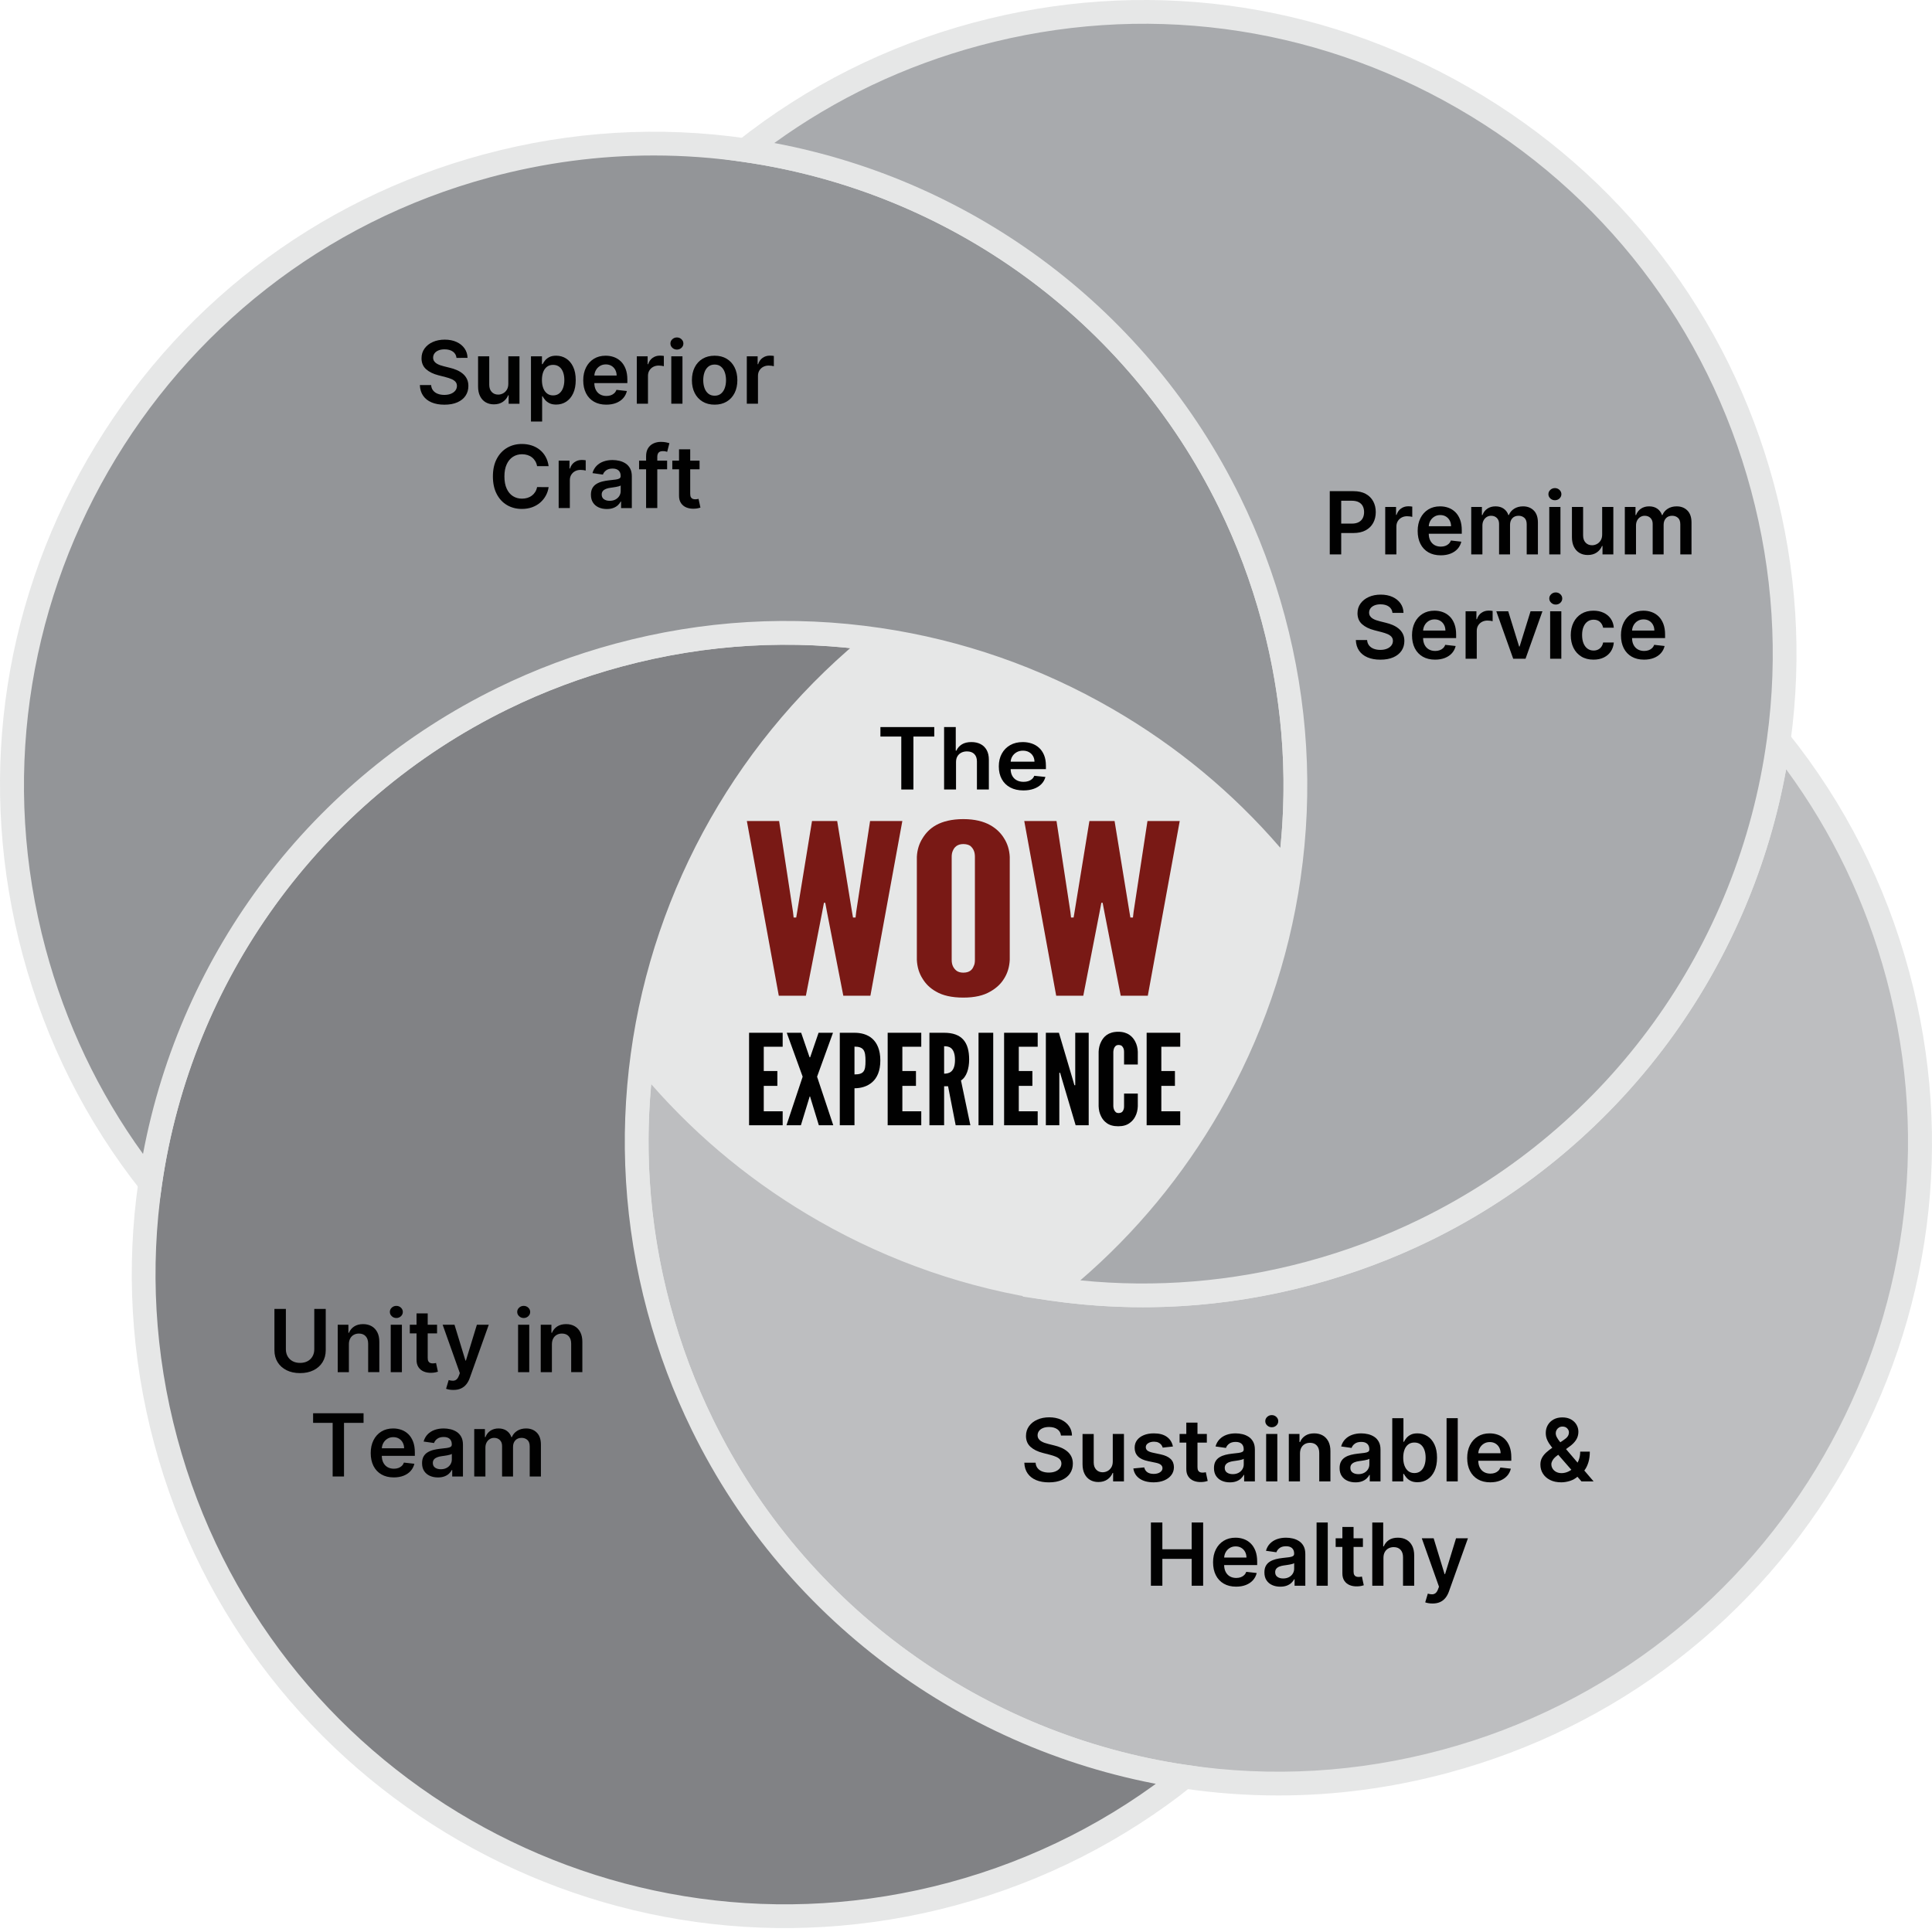 <?xml version="1.0" encoding="utf-8"?>
<!-- Generator: Adobe Illustrator 27.6.1, SVG Export Plug-In . SVG Version: 6.00 Build 0)  -->
<svg version="1.1" id="Layer_1" xmlns="http://www.w3.org/2000/svg" xmlns:xlink="http://www.w3.org/1999/xlink" x="0px" y="0px"
	 viewBox="0 0 800 800" style="enable-background:new 0 0 800 800;" xml:space="preserve">
<style type="text/css">
	.st0{fill:#010101;}
	.st1{fill:#BDBEC0;}
	.st2{fill:#E6E7E7;}
	.st3{fill:#818285;}
	.st4{fill:none;stroke:#E6E7E7;stroke-width:9.835;stroke-miterlimit:10;}
	.st5{fill:#939598;}
	.st6{fill:#A8AAAD;}
	.st7{fill:#791915;}
</style>
<g>
	<path class="st0" d="M489.404,529.609c0.16-0.77,0.32-1.635,0.224-2.308c-0.096-0.641-0.353-1.089-0.897-1.089
		c-0.896,0.032-1.377,0.961-1.666,2.339c-0.16,0.801-0.032,1.634,0.32,2.531s0.77,1.827,1.25,2.82
		c0.609,1.186,1.09,2.403,1.474,3.589c0.353,1.186,0.513,2.403,0.225,3.685c-0.353,1.57-0.865,3.013-1.858,4.134
		s-2.275,1.795-4.197,1.795c-2.211,0-3.301-0.834-3.718-2.115c-0.48-1.282-0.224-2.948,0.129-4.742l3.46-0.32
		c-0.224,0.993-0.384,1.986-0.288,2.724c0.096,0.769,0.353,1.281,1.09,1.281c1.025,0,1.602-1.09,1.954-2.596
		c0.16-0.769,0-1.666-0.353-2.596c-0.096-0.224-0.192-0.48-0.288-0.704c-0.096-0.225-0.192-0.481-0.288-0.705
		c-0.225-0.48-0.481-0.994-0.737-1.538c-0.257-0.545-0.513-1.09-0.77-1.698c-0.544-1.218-0.833-2.436-0.929-3.653
		c-0.097-0.608,0-1.25,0.128-1.891c0.257-1.281,0.833-2.659,1.826-3.717c0.93-1.025,2.211-1.763,3.846-1.795
		c2.146-0.032,3.141,0.833,3.557,2.083c0.385,1.282,0.257,2.852-0.032,4.166L489.404,529.609z"/>
	<path class="st0" d="M505.201,523.297l-3.973,18.713c-0.257,0.962-0.642,1.827-1.122,2.563c-0.48,0.642-1.025,1.25-1.762,1.73
		c-0.77,0.545-1.698,0.802-2.82,0.802c-1.121,0-1.954-0.257-2.531-0.802c-0.545-0.48-0.833-1.089-0.962-1.73
		c-0.224-0.736-0.224-1.569-0.031-2.563l3.973-18.713h3.461l-3.974,18.713c-0.16,0.609-0.096,1.122,0.161,1.475
		c0.128,0.16,0.32,0.256,0.608,0.256c0.608,0,0.993-0.385,1.218-0.865c0.096-0.192,0.225-0.48,0.32-0.865l3.974-18.713H505.201z"/>
	<path class="st0" d="M512.124,529.609c0.16-0.77,0.32-1.635,0.224-2.308c-0.096-0.641-0.353-1.089-0.896-1.089
		c-0.897,0.032-1.378,0.961-1.667,2.339c-0.16,0.801-0.032,1.634,0.32,2.531s0.77,1.827,1.25,2.82
		c0.608,1.186,1.09,2.403,1.474,3.589c0.353,1.186,0.513,2.403,0.225,3.685c-0.353,1.57-0.865,3.013-1.858,4.134
		s-2.275,1.795-4.197,1.795c-2.212,0-3.301-0.834-3.718-2.115c-0.48-1.282-0.224-2.948,0.129-4.742l3.46-0.32
		c-0.224,0.993-0.384,1.986-0.288,2.724c0.096,0.769,0.353,1.281,1.09,1.281c1.025,0,1.602-1.09,1.954-2.596
		c0.16-0.769,0-1.666-0.353-2.596c-0.096-0.224-0.192-0.48-0.288-0.704c-0.097-0.225-0.192-0.481-0.288-0.705
		c-0.225-0.48-0.481-0.994-0.737-1.538c-0.257-0.545-0.513-1.09-0.77-1.698c-0.544-1.218-0.833-2.436-0.929-3.653
		c-0.097-0.608,0-1.25,0.128-1.891c0.257-1.281,0.833-2.659,1.826-3.717c0.93-1.025,2.212-1.763,3.846-1.795
		c2.146-0.032,3.141,0.833,3.557,2.083c0.385,1.282,0.257,2.852-0.032,4.166L512.124,529.609z"/>
	<path class="st0" d="M516.738,526.854l0.769-3.557h9.998l-0.77,3.557h-3.269l-4.229,19.995h-3.46l4.229-19.995H516.738z"/>
	<path class="st0" d="M522.892,546.849l8.556-23.552h4.229l-1.441,23.552h-3.365l0.353-4.807h-3.332l-1.635,4.807H522.892z
		 M532.12,530.955l0.032-0.608h-0.192l-0.225,0.608l-2.563,7.434h2.371L532.12,530.955z"/>
	<path class="st0" d="M540.836,523.297h3.461l-4.999,23.552h-3.46L540.836,523.297z"/>
	<path class="st0" d="M548.11,534.576l-0.064-1.09h-0.192l-2.819,13.362h-3.173l4.999-23.552h3.076l0.737,12.272l0.064,1.09h0.191
		l2.853-13.362h3.172l-4.999,23.552h-3.076L548.11,534.576z"/>
	<path class="st0" d="M553.559,546.849l8.556-23.552h4.229l-1.441,23.552h-3.365l0.353-4.807h-3.332l-1.635,4.807H553.559z
		 M562.787,530.955l0.032-0.608h-0.192l-0.225,0.608l-2.563,7.434h2.372L562.787,530.955z"/>
	<path class="st0" d="M566.504,546.849l4.999-23.552h3.044c2.051,0,3.558,0.385,4.423,1.378c0.864,0.993,1.057,2.531,0.544,4.87
		c-0.224,1.122-0.513,1.955-1.025,2.724c-0.513,0.77-1.153,1.41-2.146,2.147c1.506,0.929,1.698,3.461,1.186,5.768
		c-0.385,1.795-1.025,3.301-2.083,4.55c-1.121,1.25-2.627,2.02-4.678,2.115H566.504z M570.67,543.42
		c0.288,0,0.961,0.064,1.635-0.353c0.641-0.416,1.313-1.346,1.698-3.269c0.224-0.961,0.288-1.698,0.192-2.211
		c-0.192-0.993-0.705-1.378-1.314-1.41c-0.288,0-0.513,0-0.673,0L570.67,543.42z M572.881,533.006c0.289,0,0.962,0.032,1.635-0.353
		c0.641-0.385,1.249-1.153,1.602-2.788c0.16-0.801,0.192-1.441,0.097-1.858c-0.225-0.865-0.737-1.218-1.314-1.249
		c-0.288-0.032-0.513-0.032-0.673-0.032L572.881,533.006z"/>
	<path class="st0" d="M583.168,523.297h3.461l-4.999,23.552h-3.46L583.168,523.297z"/>
	<path class="st0" d="M589.192,523.297h3.461l-4.326,20.348h4.583l-0.674,3.204h-8.043L589.192,523.297z"/>
	<path class="st0" d="M598.646,523.297h3.461l-4.999,23.552h-3.461L598.646,523.297z"/>
	<path class="st0" d="M602.684,526.854l0.769-3.557h9.998l-0.77,3.557h-3.269l-4.229,19.995h-3.46l4.229-19.995H602.684z"/>
	<path class="st0" d="M617.264,530.827l0.032,0.224h0.063l0.16-0.224l3.333-7.53h3.396l-6.409,13.522l-2.114,10.029h-3.461
		l2.115-10.029l-0.642-13.522h3.397L617.264,530.827z"/>
</g>
<g>
	<path class="st0" d="M528.021,565.306h-4.774l-1.314,6.185h3.204l-0.736,3.557h-3.204l-2.18,10.254h-3.461l4.999-23.552h8.235
		L528.021,565.306z"/>
	<path class="st0" d="M535.23,580.462c-0.257,0.962-0.641,1.827-1.122,2.563c-0.48,0.642-1.025,1.25-1.762,1.73
		c-0.77,0.545-1.698,0.801-2.82,0.801c-1.121,0-1.954-0.256-2.531-0.801c-0.545-0.48-0.833-1.089-0.961-1.73
		c-0.225-0.736-0.225-1.57-0.032-2.563l2.948-13.874c0.224-0.93,0.576-1.763,1.089-2.532c0.48-0.641,0.993-1.281,1.73-1.762
		c0.737-0.481,1.698-0.802,2.852-0.802c1.154,0,1.955,0.32,2.5,0.802c0.545,0.48,0.865,1.121,0.993,1.762
		c0.225,0.705,0.225,1.538,0.064,2.532L535.23,580.462z M534.718,566.588c0.128-0.642,0.063-1.122-0.16-1.475
		c-0.128-0.16-0.353-0.256-0.642-0.256c-0.608,0-0.993,0.448-1.217,0.865c-0.129,0.256-0.225,0.544-0.289,0.865l-2.947,13.874
		c-0.16,0.609-0.097,1.122,0.16,1.475c0.128,0.16,0.32,0.256,0.608,0.256c0.608,0,0.993-0.385,1.218-0.865
		c0.096-0.192,0.225-0.48,0.32-0.865L534.718,566.588z"/>
	<path class="st0" d="M542.729,585.301l0.289-9.934h-0.93l-2.083,9.934h-3.46l4.998-23.552h3.461c4.134,0,5.383,2.307,4.454,6.793
		c-0.513,2.339-1.57,4.454-3.076,5.352l-0.192,11.407H542.729z M542.793,572.163c0.48,0,1.121-0.032,1.73-0.513
		c0.608-0.48,1.218-1.313,1.57-2.98c0.353-1.666,0.128-2.531-0.289-3.012c-0.416-0.48-1.057-0.48-1.538-0.48L542.793,572.163z"/>
	<path class="st0" d="M556.06,565.306l0.769-3.557h9.998l-0.77,3.557h-3.268l-4.23,19.995h-3.461l4.23-19.995H556.06z"/>
	<path class="st0" d="M571.506,575.047h-2.691l-2.18,10.254h-3.461l4.999-23.552h3.461l-2.083,9.741h2.691l2.083-9.741h3.461
		l-4.999,23.552h-3.461L571.506,575.047z"/>
	<path class="st0" d="M580.35,561.749h7.915l-0.77,3.557h-4.454l-1.313,6.185h3.204l-0.801,3.781h-3.204l-1.378,6.473h4.454
		l-0.737,3.557h-7.914L580.35,561.749z"/>
</g>
<g>
	<path class="st0" d="M532.987,603.761h-4.774l-1.314,6.185h3.204l-0.736,3.557h-3.204l-2.18,10.254h-3.461l4.999-23.552h8.235
		L532.987,603.761z"/>
	<path class="st0" d="M544.362,600.204l-3.973,18.713c-0.257,0.962-0.642,1.827-1.122,2.563c-0.48,0.642-1.025,1.25-1.762,1.73
		c-0.77,0.545-1.699,0.801-2.82,0.801s-1.955-0.256-2.531-0.801c-0.545-0.48-0.833-1.089-0.961-1.73
		c-0.225-0.736-0.225-1.57-0.032-2.563l3.973-18.713h3.461l-3.974,18.713c-0.16,0.609-0.096,1.122,0.16,1.475
		c0.129,0.16,0.321,0.256,0.609,0.256c0.608,0,0.993-0.385,1.218-0.865c0.096-0.192,0.224-0.48,0.32-0.865l3.974-18.713H544.362z"/>
	<path class="st0" d="M544.908,603.761l0.769-3.557h9.998l-0.77,3.557h-3.269l-4.229,19.995h-3.46l4.229-19.995H544.908z"/>
	<path class="st0" d="M566.218,600.204l-3.973,18.713c-0.257,0.962-0.642,1.827-1.122,2.563c-0.48,0.642-1.025,1.25-1.762,1.73
		c-0.77,0.545-1.699,0.801-2.82,0.801s-1.955-0.256-2.531-0.801c-0.545-0.48-0.833-1.089-0.961-1.73
		c-0.225-0.736-0.225-1.57-0.032-2.563l3.973-18.713h3.461l-3.974,18.713c-0.16,0.609-0.096,1.122,0.16,1.475
		c0.129,0.16,0.321,0.256,0.609,0.256c0.608,0,0.993-0.385,1.218-0.865c0.096-0.192,0.224-0.48,0.32-0.865l3.974-18.713H566.218z"/>
	<path class="st0" d="M569.936,623.756l0.289-9.934h-0.93l-2.083,9.934h-3.46l4.998-23.552h3.461c4.134,0,5.383,2.307,4.454,6.793
		c-0.513,2.339-1.57,4.454-3.076,5.352l-0.192,11.407H569.936z M570,610.618c0.48,0,1.121-0.032,1.73-0.513
		c0.608-0.48,1.218-1.313,1.57-2.98c0.353-1.666,0.128-2.531-0.289-3.012c-0.416-0.48-1.057-0.48-1.538-0.48L570,610.618z"/>
	<path class="st0" d="M580.318,600.204h7.915l-0.77,3.557h-4.454l-1.313,6.185h3.204l-0.801,3.781h-3.204l-1.378,6.473h4.454
		l-0.737,3.557h-7.914L580.318,600.204z"/>
</g>
<g>
	<path class="st0" d="M521.631,555.157c0.183-0.88,0.366-1.869,0.256-2.639c-0.109-0.732-0.402-1.245-1.025-1.245
		c-1.026,0.036-1.575,1.099-1.905,2.675c-0.184,0.915-0.036,1.868,0.366,2.894c0.403,1.026,0.88,2.089,1.429,3.225
		c0.696,1.355,1.246,2.747,1.686,4.103c0.403,1.356,0.586,2.748,0.257,4.214c-0.403,1.795-0.989,3.443-2.125,4.726
		s-2.602,2.052-4.8,2.052c-2.527,0-3.773-0.952-4.25-2.418c-0.549-1.466-0.256-3.37,0.146-5.422l3.957-0.366
		c-0.256,1.136-0.439,2.271-0.329,3.113c0.109,0.88,0.402,1.466,1.245,1.466c1.173,0,1.832-1.245,2.234-2.968
		c0.184-0.879,0-1.905-0.402-2.967c-0.11-0.257-0.22-0.55-0.33-0.807c-0.109-0.256-0.22-0.55-0.329-0.806
		c-0.257-0.55-0.55-1.136-0.843-1.759s-0.587-1.245-0.88-1.941c-0.622-1.393-0.952-2.784-1.062-4.177
		c-0.109-0.696,0-1.429,0.146-2.161c0.294-1.466,0.953-3.041,2.089-4.25c1.062-1.173,2.527-2.016,4.396-2.052
		c2.454-0.037,3.59,0.952,4.066,2.381c0.439,1.466,0.293,3.261-0.037,4.763L521.631,555.157z"/>
	<path class="st0" d="M539.689,547.939l-4.543,21.396c-0.293,1.1-0.732,2.089-1.282,2.931c-0.55,0.733-1.172,1.43-2.015,1.979
		c-0.88,0.623-1.942,0.916-3.225,0.916s-2.234-0.293-2.894-0.916c-0.623-0.549-0.953-1.245-1.1-1.979
		c-0.256-0.842-0.256-1.795-0.036-2.931l4.543-21.396h3.956l-4.543,21.396c-0.183,0.696-0.109,1.282,0.184,1.686
		c0.146,0.183,0.366,0.293,0.696,0.293c0.695,0,1.136-0.439,1.392-0.989c0.11-0.22,0.257-0.55,0.366-0.989l4.543-21.396H539.689z"/>
	<path class="st0" d="M547.601,555.157c0.183-0.88,0.366-1.869,0.256-2.639c-0.109-0.732-0.402-1.245-1.025-1.245
		c-1.026,0.036-1.575,1.099-1.905,2.675c-0.184,0.915-0.036,1.868,0.366,2.894c0.403,1.026,0.88,2.089,1.429,3.225
		c0.696,1.355,1.246,2.747,1.686,4.103c0.403,1.356,0.586,2.748,0.257,4.214c-0.403,1.795-0.989,3.443-2.125,4.726
		s-2.602,2.052-4.8,2.052c-2.527,0-3.773-0.952-4.25-2.418c-0.549-1.466-0.256-3.37,0.146-5.422l3.957-0.366
		c-0.256,1.136-0.439,2.271-0.33,3.113c0.11,0.88,0.403,1.466,1.246,1.466c1.173,0,1.832-1.245,2.234-2.968
		c0.184-0.879,0-1.905-0.402-2.967c-0.11-0.257-0.22-0.55-0.33-0.807c-0.109-0.256-0.22-0.55-0.329-0.806
		c-0.257-0.55-0.55-1.136-0.843-1.759s-0.587-1.245-0.88-1.941c-0.622-1.393-0.952-2.784-1.062-4.177
		c-0.109-0.696,0-1.429,0.146-2.161c0.294-1.466,0.953-3.041,2.089-4.25c1.062-1.173,2.527-2.016,4.396-2.052
		c2.454-0.037,3.59,0.952,4.066,2.381c0.439,1.466,0.293,3.261-0.037,4.763L547.601,555.157z"/>
	<path class="st0" d="M552.873,552.006l0.879-4.066h11.431l-0.879,4.066h-3.737l-4.836,22.861h-3.956l4.836-22.861H552.873z"/>
	<path class="st0" d="M559.905,574.867l9.782-26.928h4.836l-1.648,26.928h-3.847l0.402-5.495h-3.81l-1.869,5.495H559.905z
		 M570.457,556.695l0.036-0.696h-0.22l-0.257,0.696l-2.931,8.5h2.711L570.457,556.695z"/>
	<path class="st0" d="M580.419,547.939h3.957l-5.716,26.928h-3.956L580.419,547.939z"/>
	<path class="st0" d="M588.733,560.836l-0.073-1.246h-0.22l-3.224,15.277h-3.627l5.715-26.928h3.518l0.842,14.031l0.073,1.246h0.221
		l3.26-15.277h3.627l-5.715,26.928h-3.517L588.733,560.836z"/>
	<path class="st0" d="M594.958,574.867l9.782-26.928h4.836l-1.648,26.928h-3.847l0.402-5.495h-3.81l-1.869,5.495H594.958z
		 M605.51,556.695l0.036-0.696h-0.22l-0.257,0.696l-2.931,8.5h2.711L605.51,556.695z"/>
	<path class="st0" d="M609.757,574.867l5.715-26.928h3.48c2.345,0,4.066,0.439,5.056,1.575s1.209,2.895,0.623,5.569
		c-0.257,1.282-0.586,2.234-1.173,3.113c-0.586,0.88-1.318,1.612-2.454,2.455c1.722,1.062,1.941,3.957,1.355,6.595
		c-0.439,2.052-1.172,3.773-2.382,5.202c-1.282,1.429-3.004,2.308-5.349,2.418H609.757z M614.52,570.947
		c0.329,0,1.099,0.073,1.868-0.403c0.732-0.477,1.502-1.538,1.941-3.736c0.257-1.1,0.33-1.942,0.22-2.528
		c-0.22-1.136-0.806-1.575-1.502-1.612c-0.329,0-0.586,0-0.77,0L614.52,570.947z M617.047,559.04c0.33,0,1.1,0.037,1.869-0.402
		c0.732-0.44,1.429-1.319,1.831-3.188c0.184-0.916,0.22-1.648,0.11-2.125c-0.257-0.989-0.843-1.393-1.502-1.429
		c-0.33-0.037-0.587-0.037-0.77-0.037L617.047,559.04z"/>
	<path class="st0" d="M628.806,547.939h3.957l-5.716,26.928h-3.956L628.806,547.939z"/>
	<path class="st0" d="M635.691,547.939h3.957l-4.946,23.264h5.239l-0.77,3.664h-9.195L635.691,547.939z"/>
	<path class="st0" d="M646.497,547.939h3.957l-5.716,26.928h-3.956L646.497,547.939z"/>
	<path class="st0" d="M651.111,552.006l0.879-4.066h11.431l-0.879,4.066h-3.737l-4.836,22.861h-3.956l4.836-22.861H651.111z"/>
	<path class="st0" d="M667.778,556.549l0.036,0.257h0.073l0.184-0.257l3.811-8.609h3.883l-7.327,15.461l-2.418,11.467h-3.957
		l2.418-11.467l-0.732-15.461h3.884L667.778,556.549z"/>
	<path class="st0" d="M565.787,595.961h-5.459l-1.502,7.071h3.664l-0.843,4.066h-3.664l-2.491,11.724h-3.956l5.715-26.928h9.416
		L565.787,595.961z"/>
	<path class="st0" d="M574.028,613.29c-0.293,1.1-0.732,2.089-1.282,2.931c-0.55,0.733-1.173,1.43-2.015,1.979
		c-0.88,0.623-1.942,0.916-3.225,0.916s-2.234-0.293-2.894-0.916c-0.623-0.549-0.953-1.245-1.1-1.979
		c-0.257-0.842-0.257-1.795-0.036-2.931l3.37-15.863c0.257-1.062,0.659-2.015,1.245-2.895c0.55-0.732,1.136-1.465,1.979-2.015
		s1.942-0.916,3.261-0.916c1.319,0,2.235,0.366,2.857,0.916c0.623,0.55,0.989,1.282,1.136,2.015
		c0.257,0.806,0.257,1.759,0.073,2.895L574.028,613.29z M573.442,597.427c0.146-0.732,0.073-1.282-0.184-1.686
		c-0.146-0.183-0.402-0.293-0.732-0.293c-0.696,0-1.136,0.513-1.393,0.989c-0.146,0.293-0.256,0.623-0.329,0.989l-3.371,15.863
		c-0.183,0.696-0.109,1.282,0.184,1.686c0.146,0.183,0.366,0.293,0.696,0.293c0.695,0,1.136-0.439,1.392-0.989
		c0.11-0.22,0.257-0.55,0.366-0.989L573.442,597.427z"/>
	<path class="st0" d="M582.599,618.822l0.33-11.357h-1.062l-2.382,11.357h-3.956l5.715-26.928h3.957
		c4.726,0,6.154,2.638,5.092,7.767c-0.586,2.675-1.795,5.093-3.517,6.118l-0.22,13.043H582.599z M582.672,603.802
		c0.55,0,1.282-0.037,1.979-0.587c0.696-0.549,1.393-1.502,1.795-3.407c0.403-1.904,0.146-2.894-0.329-3.443
		c-0.477-0.55-1.209-0.55-1.759-0.55L582.672,603.802z"/>
	<path class="st0" d="M597.835,595.961l0.879-4.066h11.431l-0.879,4.066h-3.737l-4.836,22.861h-3.956l4.836-22.861H597.835z"/>
	<path class="st0" d="M615.492,607.099h-3.078l-2.491,11.724h-3.956l5.715-26.928h3.957l-2.382,11.138h3.078l2.381-11.138h3.957
		l-5.716,26.928h-3.956L615.492,607.099z"/>
	<path class="st0" d="M625.6,591.895h9.049l-0.879,4.066h-5.093l-1.502,7.071h3.664l-0.916,4.323h-3.664l-1.575,7.4h5.093
		l-0.843,4.066h-9.049L625.6,591.895z"/>
	<path class="st0" d="M571.464,639.917h-5.459l-1.502,7.071h3.664l-0.843,4.066h-3.664l-2.491,11.724h-3.956l5.715-26.928h9.416
		L571.464,639.917z"/>
	<path class="st0" d="M584.468,635.851l-4.543,21.396c-0.293,1.1-0.732,2.089-1.282,2.931c-0.55,0.733-1.172,1.429-2.015,1.979
		c-0.88,0.623-1.942,0.916-3.225,0.916s-2.234-0.293-2.894-0.916c-0.623-0.55-0.953-1.245-1.1-1.979
		c-0.256-0.842-0.256-1.795-0.036-2.931l4.543-21.396h3.956l-4.543,21.396c-0.183,0.696-0.109,1.282,0.184,1.686
		c0.146,0.183,0.366,0.293,0.696,0.293c0.695,0,1.136-0.439,1.392-0.989c0.11-0.22,0.257-0.55,0.366-0.989l4.543-21.396H584.468z"/>
	<path class="st0" d="M585.088,639.917l0.879-4.066h11.431l-0.879,4.066h-3.737l-4.836,22.861h-3.956l4.836-22.861H585.088z"/>
	<path class="st0" d="M609.449,635.851l-4.543,21.396c-0.293,1.1-0.732,2.089-1.282,2.931c-0.55,0.733-1.172,1.429-2.015,1.979
		c-0.88,0.623-1.942,0.916-3.225,0.916s-2.234-0.293-2.894-0.916c-0.623-0.55-0.953-1.245-1.1-1.979
		c-0.256-0.842-0.256-1.795-0.036-2.931l4.543-21.396h3.956l-4.543,21.396c-0.183,0.696-0.109,1.282,0.184,1.686
		c0.146,0.183,0.366,0.293,0.696,0.293c0.695,0,1.136-0.439,1.392-0.989c0.11-0.22,0.257-0.55,0.366-0.989l4.543-21.396H609.449z"/>
	<path class="st0" d="M613.696,662.778l0.33-11.357h-1.062l-2.382,11.357h-3.956l5.715-26.928h3.957
		c4.726,0,6.154,2.638,5.092,7.767c-0.586,2.675-1.795,5.093-3.517,6.118l-0.22,13.043H613.696z M613.77,647.758
		c0.55,0,1.282-0.037,1.979-0.587c0.696-0.549,1.393-1.502,1.795-3.407c0.403-1.904,0.146-2.894-0.329-3.443
		c-0.477-0.55-1.209-0.55-1.759-0.55L613.77,647.758z"/>
	<path class="st0" d="M625.563,635.851h9.049l-0.879,4.066h-5.093l-1.502,7.071h3.664l-0.916,4.323h-3.664l-1.575,7.4h5.093
		l-0.843,4.066h-9.049L625.563,635.851z"/>
</g>
<path class="st1" d="M785.842,403.813c38.118,141.671-45.823,287.411-187.494,325.531c-36.281,9.762-72.816,11.512-107.749,6.345
	c-85.19-12.589-160.816-66.338-199.68-145.612c-7.444-15.176-13.545-31.289-18.102-48.228c-9.489-35.268-11.409-70.79-6.752-104.84
	c42.062,52.358,102.812,87.039,169.323,96.642c34.671,5.016,70.904,3.211,106.884-6.47c16.843-4.531,32.855-10.571,47.96-17.963
	c80.315-39.281,134.503-116.244,146.307-202.718C758.893,334.319,775.972,367.136,785.842,403.813"/>
<path class="st2" d="M529.289,743.466c-13.133,0-26.285-0.969-39.41-2.911c-88.21-13.035-164.239-68.479-203.377-148.311
	c-7.673-15.645-13.875-32.17-18.435-49.116c-9.449-35.121-11.763-71.048-6.875-106.784l1.548-11.323l7.158,8.91
	c41.526,51.691,100.548,85.377,166.193,94.854c35.083,5.078,70.377,2.939,104.902-6.351c16.274-4.378,32.113-10.31,47.077-17.631
	c78.125-38.21,131.806-112.59,143.596-198.966l1.546-11.325l7.16,8.909c23.491,29.229,40.387,62.576,50.219,99.113l0,0
	c18.777,69.788,9.255,142.708-26.813,205.33s-94.365,107.449-164.152,126.228C576.425,740.336,552.888,743.466,529.289,743.466z
	 M269.645,448.93c-2.85,30.708-0.195,61.481,7.92,91.642c4.395,16.336,10.373,32.263,17.768,47.341
	c37.713,76.925,110.978,130.35,195.984,142.912c35.369,5.229,70.948,3.135,105.753-6.23
	c138.822-37.353,221.375-180.682,184.023-319.505c-8.484-31.527-22.421-60.584-41.489-86.533
	c-7.127,39.405-23.095,77.175-46.531,109.867c-25.978,36.239-60.794,65.705-100.682,85.214
	c-15.528,7.598-31.962,13.753-48.843,18.293c-35.826,9.639-72.454,11.857-108.865,6.587c-33.71-4.866-65.863-15.93-95.564-32.882
	C312.785,490.605,289.458,471.559,269.645,448.93z"/>
<path class="st3" d="M490.598,735.691c-27.624,21.998-60.12,38.822-96.401,48.583C252.542,822.389,106.784,738.453,68.666,596.78
	c-9.681-35.979-11.484-72.211-6.47-106.882c12.368-85.641,66.331-161.73,146.02-200.69c15.089-7.388,31.117-13.432,47.944-17.959
	c36.281-9.762,72.832-11.516,107.766-6.35c-53.408,42.513-88.646,104.415-97.862,172.113c-4.657,34.048-2.737,69.57,6.752,104.84
	c4.557,16.936,10.658,33.05,18.104,48.228C329.784,669.351,405.408,723.1,490.598,735.691"/>
<path class="st4" d="M490.598,735.691c-27.624,21.998-60.12,38.822-96.401,48.583C252.542,822.389,106.784,738.453,68.666,596.78
	c-9.681-35.979-11.484-72.211-6.47-106.882c12.368-85.641,66.331-161.73,146.02-200.69c15.089-7.388,31.117-13.432,47.944-17.959
	c36.281-9.762,72.832-11.516,107.766-6.35c-53.408,42.513-88.646,104.415-97.862,172.113c-4.657,34.048-2.737,69.57,6.752,104.84
	c4.557,16.936,10.658,33.05,18.104,48.228C329.784,669.351,405.408,723.1,490.598,735.691z"/>
<path class="st5" d="M527.199,256.156c9.681,35.979,11.486,72.211,6.47,106.884c-41.918-53.024-102.884-88.259-169.743-98.142
	c-34.933-5.165-71.485-3.411-107.766,6.35c-16.827,4.528-32.855,10.571-47.944,17.959c-79.689,38.959-133.652,115.049-146.02,200.69
	c-21.736-27.475-38.356-59.72-48.039-95.701C-23.96,252.527,59.996,106.78,201.652,68.667c35.979-9.681,72.211-11.486,106.882-6.472
	c85.549,12.342,161.56,66.207,200.562,145.733C516.54,223.104,522.643,239.218,527.199,256.156"/>
<path class="st2" d="M65.43,501.911l-7.091-8.962c-22.828-28.855-39.29-61.649-48.931-97.474
	c-18.776-69.785-9.251-142.706,26.82-205.331c36.071-62.622,94.366-107.45,164.147-126.226c35.823-9.638,72.45-11.855,108.864-6.589
	c88.594,12.781,164.959,68.271,204.273,148.435c7.677,15.652,13.88,32.177,18.436,49.115c9.64,35.823,11.856,72.451,6.587,108.865
	l-1.636,11.312l-7.089-8.966c-41.39-52.354-100.557-86.564-166.604-96.326c-35.37-5.229-70.955-3.132-105.769,6.235
	c-16.29,4.383-32.122,10.314-47.059,17.627C132.986,331.461,79.411,405.097,67.063,490.6L65.43,501.911z M270.715,64.382
	c-22.741,0-45.423,3.016-67.785,9.033C64.108,110.766-18.446,254.096,18.905,392.919c8.299,30.841,21.841,59.346,40.313,84.894
	c15.754-83.85,69.979-155.447,146.838-193.023c15.5-7.589,31.928-13.743,48.826-18.29c36.122-9.719,73.051-11.896,109.763-6.466
	c33.894,5.01,66.181,16.281,95.966,33.5c26.441,15.286,49.797,34.615,69.569,57.558c3.159-31.368,0.568-62.819-7.73-93.658v0
	c-4.392-16.328-10.371-32.255-17.769-47.339C466.799,132.849,393.21,79.379,307.833,67.063
	C295.473,65.275,283.084,64.382,270.715,64.382z"/>
<path class="st2" d="M533.669,363.039c-9.706,67.203-45.018,128.512-98.281,170.615c-66.511-9.604-127.261-44.285-169.323-96.644
	c9.216-67.697,44.454-129.598,97.86-172.113C430.783,274.782,491.751,310.015,533.669,363.039"/>
<path class="st6" d="M729.782,201.648c9.489,35.268,11.412,70.805,6.757,104.854c-11.804,86.474-65.992,163.437-146.307,202.718
	c-15.105,7.391-31.117,13.432-47.96,17.963c-35.979,9.683-72.211,11.486-106.884,6.472c53.263-42.103,88.575-103.412,98.281-170.615
	c5.016-34.671,3.211-70.903-6.47-106.884c-4.555-16.936-10.658-33.052-18.102-48.228c-39.002-79.525-115.013-133.39-200.56-145.732
	c27.473-21.738,59.718-38.358,95.698-48.037C545.905-23.961,691.663,59.977,729.782,201.648"/>
<path class="st2" d="M473.217,541.304c-12.842,0-25.698-0.927-38.533-2.783l-11.314-1.636l8.968-7.089
	c52.616-41.592,86.873-101.064,96.462-167.461c5.076-35.083,2.939-70.377-6.351-104.903c-4.393-16.33-10.371-32.257-17.769-47.34
	c-37.883-77.244-111.47-130.713-196.847-143.03l-11.312-1.632l8.963-7.091c28.853-22.83,61.647-39.292,97.471-48.93
	c69.788-18.778,142.713-9.256,205.338,26.81c62.628,36.067,107.46,94.364,126.236,164.15c9.451,35.128,11.766,71.061,6.88,106.798
	c-5.937,43.496-22.652,85.426-48.337,121.255c-25.979,36.24-60.794,65.706-100.682,85.214
	c-15.525,7.597-31.959,13.753-48.843,18.294C520.352,538.174,496.814,541.304,473.217,541.304z M447.337,530.166
	c31.375,3.158,62.821,0.566,93.656-7.732c16.277-4.379,32.115-10.311,47.077-17.632c78.125-38.209,131.806-112.588,143.596-198.965
	c4.707-34.433,2.476-69.057-6.633-102.912C706.939,135.676,663.737,79.5,603.386,44.743c-60.35-34.756-130.626-43.93-197.874-25.835
	c-30.84,8.297-59.344,21.837-84.891,40.31c83.725,15.72,155.27,69.836,192.891,146.544c7.676,15.651,13.879,32.176,18.436,49.116
	c9.64,35.825,11.856,72.452,6.587,108.865c-4.92,34.064-16.161,66.522-33.412,96.471
	C489.803,486.81,470.397,510.295,447.337,530.166z"/>
<g>
	<path class="st0" d="M364.562,304.99v-3.926h22.301v3.926h-8.639v21.93h-5.022v-21.93H364.562z"/>
	<path class="st0" d="M395.87,315.558v11.363h-4.94v-25.856h4.831v9.759h0.246c0.492-1.094,1.253-1.959,2.286-2.595
		c1.033-0.635,2.35-0.953,3.951-0.953c1.456,0,2.726,0.282,3.808,0.846c1.083,0.564,1.922,1.389,2.519,2.474
		c0.596,1.086,0.894,2.412,0.894,3.977v12.348h-4.94V315.28c0-1.304-0.361-2.321-1.085-3.049s-1.735-1.092-3.037-1.092
		c-0.874,0-1.654,0.175-2.341,0.524c-0.687,0.35-1.224,0.853-1.61,1.509C396.063,313.828,395.87,314.624,395.87,315.558z"/>
	<path class="st0" d="M423.766,327.299c-2.103,0-3.915-0.406-5.439-1.218c-1.523-0.812-2.695-1.965-3.514-3.459
		c-0.819-1.494-1.229-3.255-1.229-5.284c0-1.995,0.411-3.748,1.235-5.258c0.823-1.511,1.977-2.689,3.46-3.535
		c1.482-0.846,3.225-1.269,5.227-1.269c1.292,0,2.514,0.191,3.665,0.575c1.15,0.383,2.17,0.974,3.057,1.773
		c0.887,0.8,1.585,1.816,2.095,3.049s0.765,2.7,0.765,4.4v1.401h-17.183v-3.081h12.446c-0.009-0.875-0.214-1.656-0.614-2.342
		s-0.957-1.227-1.671-1.623c-0.715-0.396-1.545-0.593-2.491-0.593c-1.01,0-1.897,0.225-2.661,0.675
		c-0.765,0.45-1.358,1.04-1.781,1.768s-0.64,1.526-0.648,2.393v2.689c0,1.128,0.223,2.094,0.669,2.897
		c0.445,0.804,1.069,1.418,1.87,1.843c0.8,0.425,1.737,0.638,2.812,0.638c0.718,0,1.369-0.095,1.951-0.284
		c0.582-0.189,1.087-0.469,1.515-0.839c0.428-0.37,0.751-0.829,0.97-1.376l4.612,0.479c-0.291,1.128-0.844,2.111-1.658,2.948
		s-1.854,1.485-3.118,1.944C426.841,327.07,425.394,327.299,423.766,327.299z"/>
</g>
<g>
	<path class="st0" d="M310.175,427.647h13.911v5.784h-7.829v10.057h5.632v6.149h-5.632v10.525h7.829v5.784h-13.911V427.647z"/>
	<path class="st0" d="M331.633,465.947h-5.97l6.702-20.114l-6.59-18.186h5.97l3.323,9.692l0.169,0.469h0.226l0.169-0.469
		l3.323-9.692h5.97l-6.589,18.186l6.702,20.114h-5.97l-3.492-11.412l-0.112-0.469h-0.226l-0.113,0.469L331.633,465.947z"/>
	<path class="st0" d="M347.741,427.647h6.083c2.647,0,5.294,0.625,7.322,2.396c2.027,1.772,3.379,4.69,3.379,9.067
		s-1.352,7.243-3.379,9.015c-2.028,1.771-4.675,2.501-7.322,2.501v15.32h-6.083V427.647z M353.823,444.896
		c1.858,0,3.041-0.312,3.717-1.198c0.676-0.834,0.845-2.241,0.845-4.378c0-2.136-0.169-3.647-0.845-4.585
		c-0.676-0.938-1.859-1.355-3.717-1.355V444.896z"/>
	<path class="st0" d="M367.565,427.647h13.911v5.784h-7.829v10.057h5.632v6.149h-5.632v10.525h7.829v5.784h-13.911V427.647z"/>
	<path class="st0" d="M395.726,465.947l-3.154-16.153h-1.633v16.153h-6.083v-38.3h6.083c7.265,0,10.363,3.804,10.363,11.047
		c0,3.804-1.07,7.243-3.38,8.702l3.887,18.551H395.726z M390.938,444.583c0.845,0,1.971-0.104,2.872-0.834
		c0.901-0.729,1.633-2.137,1.633-4.847c0-2.709-0.732-4.168-1.633-4.897c-0.901-0.729-2.027-0.782-2.872-0.782V444.583z"/>
	<path class="st0" d="M405.188,427.647h6.082v38.3h-6.082V427.647z"/>
	<path class="st0" d="M415.775,427.647h13.911v5.784h-7.829v10.057h5.633v6.149h-5.633v10.525h7.829v5.784h-13.911V427.647z"/>
	<path class="st0" d="M439.486,445.989l-0.507-1.771h-0.338v21.729h-5.575v-38.3h5.406l5.914,19.958l0.507,1.771h0.338v-21.729
		h5.576v38.3H445.4L439.486,445.989z"/>
	<path class="st0" d="M471.139,452.815v5.264c-0.057,1.563-0.395,2.97-1.014,4.168c-0.507,1.043-1.296,2.032-2.422,2.814
		c-1.127,0.834-2.647,1.303-4.675,1.303s-3.604-0.469-4.731-1.303c-1.126-0.782-1.858-1.771-2.365-2.814
		c-0.619-1.198-0.957-2.604-1.014-4.168v-22.563c0.057-1.511,0.395-2.918,1.014-4.116c0.507-1.042,1.239-2.085,2.365-2.866
		c1.127-0.781,2.704-1.303,4.731-1.303s3.548,0.521,4.675,1.303c1.126,0.781,1.915,1.824,2.422,2.866
		c0.619,1.198,0.957,2.605,1.014,4.116v5.263h-5.688v-5.263c0-1.042-0.282-1.771-0.901-2.396c-0.281-0.261-0.788-0.417-1.408-0.417
		c-1.07,0-1.577,0.729-1.858,1.406c-0.169,0.417-0.226,0.887-0.281,1.407v22.563c0.056,1.094,0.394,1.823,0.957,2.396
		c0.282,0.261,0.676,0.417,1.183,0.417c1.296,0,1.803-0.625,2.084-1.407c0.169-0.364,0.226-0.833,0.226-1.406v-5.264H471.139z"/>
	<path class="st0" d="M474.8,427.647h13.911v5.784h-7.829v10.057h5.633v6.149h-5.633v10.525h7.829v5.784H474.8V427.647z"/>
</g>
<g>
	<path class="st7" d="M333.701,412.3H322.48l-13.224-72.338h13.357l5.744,37.596l0.267,2.362h1.069l0.4-2.362l6.145-37.596h10.419
		l6.145,37.596l0.401,2.362h1.068l0.267-2.362l5.744-37.596h13.357L360.416,412.3h-11.22l-6.679-34.25l-0.802-4.232h-0.534
		l-0.801,4.232L333.701,412.3z"/>
	<path class="st7" d="M418.116,397.438c-0.134,2.953-0.936,5.61-2.404,7.874c-1.202,1.969-3.072,3.839-5.744,5.315
		c-2.671,1.574-6.277,2.46-11.086,2.46s-8.549-0.886-11.221-2.46c-2.671-1.477-4.408-3.347-5.61-5.315
		c-1.47-2.264-2.271-4.921-2.404-7.874v-42.615c0.133-2.854,0.935-5.512,2.404-7.775c1.202-1.968,2.938-3.937,5.61-5.413
		c2.672-1.476,6.412-2.46,11.221-2.46s8.416,0.984,11.086,2.46c2.672,1.477,4.542,3.445,5.744,5.413
		c1.469,2.264,2.271,4.921,2.404,7.775V397.438z M403.69,354.823c0-1.969-0.534-3.347-1.87-4.527
		c-0.668-0.492-1.737-0.788-2.939-0.788c-2.538,0-3.74,1.378-4.274,2.657c-0.401,0.788-0.535,1.673-0.535,2.658v42.615
		c0,2.067,0.668,3.445,2.004,4.527c0.668,0.492,1.603,0.787,2.805,0.787c2.538,0,3.74-1.181,4.275-2.657
		c0.4-0.689,0.534-1.575,0.534-2.657V354.823z"/>
	<path class="st7" d="M448.566,412.3h-11.22l-13.225-72.338h13.358l5.743,37.596l0.268,2.362h1.068l0.4-2.362l6.145-37.596h10.419
		l6.145,37.596l0.4,2.362h1.069l0.267-2.362l5.744-37.596h13.357L475.282,412.3h-11.221l-6.679-34.25l-0.802-4.232h-0.534
		l-0.802,4.232L448.566,412.3z"/>
</g>
<g>
	<path class="st0" d="M550.629,229.562V203.38h9.818c2.012,0,3.701,0.375,5.069,1.125c1.367,0.75,2.403,1.779,3.106,3.087
		c0.703,1.308,1.055,2.793,1.055,4.455c0,1.679-0.354,3.17-1.062,4.475c-0.707,1.304-1.751,2.329-3.132,3.074
		c-1.381,0.746-3.081,1.119-5.101,1.119h-6.508v-3.899h5.868c1.177,0,2.14-0.205,2.89-0.614s1.306-0.972,1.668-1.688
		s0.543-1.538,0.543-2.467c0-0.929-0.181-1.747-0.543-2.455s-0.92-1.259-1.675-1.656c-0.754-0.396-1.724-0.594-2.908-0.594h-4.347
		v22.219H550.629z"/>
	<path class="st0" d="M573.59,229.562v-19.636h4.487v3.272h0.204c0.358-1.133,0.974-2.009,1.848-2.627
		c0.873-0.618,1.873-0.927,2.998-0.927c0.256,0,0.543,0.011,0.862,0.032c0.32,0.021,0.586,0.053,0.8,0.096v4.257
		c-0.196-0.068-0.506-0.13-0.928-0.186c-0.422-0.055-0.828-0.083-1.221-0.083c-0.844,0-1.6,0.181-2.269,0.543
		c-0.67,0.362-1.195,0.863-1.579,1.502s-0.575,1.376-0.575,2.212v11.544H573.59z"/>
	<path class="st0" d="M596.562,229.945c-1.969,0-3.667-0.411-5.095-1.233c-1.428-0.822-2.524-1.99-3.292-3.503
		c-0.767-1.513-1.15-3.296-1.15-5.35c0-2.02,0.386-3.795,1.157-5.325c0.771-1.53,1.852-2.723,3.24-3.58
		c1.39-0.856,3.021-1.285,4.896-1.285c1.21,0,2.354,0.194,3.433,0.582c1.078,0.388,2.032,0.987,2.863,1.796s1.485,1.839,1.963,3.087
		c0.477,1.249,0.716,2.734,0.716,4.455v1.419h-16.096v-3.119h11.659c-0.009-0.886-0.2-1.677-0.575-2.372
		c-0.375-0.694-0.896-1.242-1.565-1.643c-0.67-0.4-1.447-0.601-2.334-0.601c-0.945,0-1.776,0.229-2.492,0.684
		c-0.716,0.456-1.272,1.053-1.669,1.79c-0.396,0.737-0.599,1.544-0.606,2.422v2.723c0,1.142,0.208,2.12,0.626,2.934
		c0.418,0.814,1.001,1.437,1.751,1.867c0.75,0.431,1.628,0.646,2.634,0.646c0.674,0,1.283-0.096,1.828-0.288
		c0.546-0.192,1.019-0.475,1.419-0.85s0.703-0.839,0.908-1.394l4.32,0.486c-0.272,1.142-0.79,2.137-1.553,2.985
		s-1.736,1.504-2.921,1.969C599.442,229.713,598.088,229.945,596.562,229.945z"/>
	<path class="st0" d="M609.205,229.562v-19.636h4.423v3.336h0.23c0.409-1.125,1.087-2.005,2.032-2.64
		c0.946-0.635,2.075-0.953,3.389-0.953c1.329,0,2.452,0.322,3.368,0.965s1.562,1.519,1.937,2.627h0.205
		c0.435-1.091,1.17-1.962,2.205-2.614s2.265-0.978,3.688-0.978c1.807,0,3.281,0.571,4.423,1.713
		c1.142,1.143,1.713,2.809,1.713,4.999v13.18h-4.641v-12.464c0-1.219-0.323-2.111-0.972-2.678c-0.647-0.567-1.44-0.85-2.378-0.85
		c-1.116,0-1.987,0.347-2.614,1.042c-0.626,0.695-0.939,1.596-0.939,2.704v12.247h-4.538v-12.656c0-1.014-0.305-1.824-0.914-2.429
		c-0.609-0.605-1.404-0.907-2.385-0.907c-0.664,0-1.27,0.168-1.814,0.505c-0.546,0.336-0.98,0.81-1.305,1.419
		c-0.323,0.609-0.485,1.319-0.485,2.128v11.94H609.205z"/>
	<path class="st0" d="M643.85,207.138c-0.732,0-1.363-0.247-1.892-0.741c-0.528-0.495-0.793-1.087-0.793-1.777
		s0.265-1.28,0.793-1.771c0.528-0.49,1.159-0.735,1.892-0.735c0.742,0,1.375,0.247,1.898,0.741c0.524,0.495,0.787,1.087,0.787,1.777
		c0,0.69-0.263,1.281-0.787,1.771C645.225,206.894,644.592,207.138,643.85,207.138z M641.523,229.562v-19.636h4.628v19.636H641.523z
		"/>
	<path class="st0" d="M663.423,221.303v-11.378h4.628v19.636h-4.487v-3.49h-0.205c-0.442,1.1-1.169,1.999-2.18,2.698
		c-1.01,0.699-2.252,1.048-3.727,1.048c-1.286,0-2.422-0.288-3.406-0.863c-0.984-0.575-1.754-1.415-2.308-2.518
		c-0.555-1.104-0.831-2.44-0.831-4.008v-12.503h4.628v11.787c0,1.245,0.341,2.233,1.022,2.966s1.577,1.099,2.685,1.099
		c0.682,0,1.343-0.166,1.981-0.499c0.64-0.333,1.166-0.829,1.579-1.489S663.423,222.3,663.423,221.303z"/>
	<path class="st0" d="M672.806,229.562v-19.636h4.423v3.336h0.23c0.409-1.125,1.087-2.005,2.032-2.64
		c0.946-0.635,2.075-0.953,3.389-0.953c1.329,0,2.452,0.322,3.368,0.965s1.562,1.519,1.937,2.627h0.205
		c0.435-1.091,1.17-1.962,2.205-2.614s2.265-0.978,3.688-0.978c1.807,0,3.281,0.571,4.423,1.713
		c1.142,1.143,1.713,2.809,1.713,4.999v13.18h-4.641v-12.464c0-1.219-0.323-2.111-0.972-2.678c-0.647-0.567-1.44-0.85-2.378-0.85
		c-1.116,0-1.987,0.347-2.614,1.042c-0.626,0.695-0.939,1.596-0.939,2.704v12.247h-4.538v-12.656c0-1.014-0.305-1.824-0.914-2.429
		c-0.609-0.605-1.404-0.907-2.385-0.907c-0.664,0-1.27,0.168-1.814,0.505c-0.546,0.336-0.98,0.81-1.305,1.419
		c-0.323,0.609-0.485,1.319-0.485,2.128v11.94H672.806z"/>
	<path class="st0" d="M576.595,253.777c-0.12-1.116-0.62-1.986-1.503-2.608c-0.882-0.622-2.026-0.933-3.433-0.933
		c-0.988,0-1.836,0.149-2.544,0.447c-0.707,0.298-1.248,0.703-1.623,1.214c-0.375,0.512-0.567,1.095-0.575,1.751
		c0,0.545,0.125,1.019,0.377,1.419c0.251,0.401,0.595,0.74,1.029,1.017s0.916,0.509,1.444,0.697s1.062,0.345,1.598,0.473
		l2.455,0.614c0.988,0.23,1.94,0.542,2.857,0.933c0.916,0.392,1.738,0.887,2.467,1.483c0.729,0.596,1.307,1.316,1.732,2.16
		s0.64,1.833,0.64,2.966c0,1.534-0.393,2.883-1.177,4.046s-1.915,2.071-3.394,2.723c-1.479,0.652-3.267,0.978-5.363,0.978
		c-2.037,0-3.804-0.315-5.299-0.946c-1.496-0.63-2.664-1.551-3.503-2.761c-0.84-1.21-1.294-2.685-1.361-4.423h4.666
		c0.068,0.912,0.35,1.67,0.844,2.275c0.494,0.605,1.14,1.057,1.937,1.355s1.689,0.447,2.679,0.447c1.031,0,1.937-0.155,2.716-0.467
		c0.78-0.311,1.392-0.746,1.835-1.304s0.669-1.212,0.678-1.962c-0.009-0.682-0.209-1.247-0.601-1.694
		c-0.393-0.448-0.94-0.822-1.644-1.125s-1.523-0.573-2.461-0.812l-2.979-0.767c-2.156-0.554-3.858-1.396-5.107-2.525
		c-1.248-1.129-1.872-2.631-1.872-4.506c0-1.542,0.419-2.893,1.259-4.052s1.983-2.061,3.433-2.704
		c1.448-0.643,3.089-0.965,4.922-0.965c1.857,0,3.487,0.322,4.89,0.965c1.402,0.644,2.504,1.534,3.305,2.672s1.215,2.444,1.24,3.918
		H576.595z"/>
	<path class="st0" d="M594.224,273.145c-1.969,0-3.667-0.411-5.095-1.233c-1.428-0.822-2.524-1.99-3.292-3.503
		c-0.767-1.513-1.15-3.296-1.15-5.35c0-2.02,0.386-3.795,1.157-5.325c0.771-1.53,1.852-2.723,3.24-3.58
		c1.39-0.856,3.021-1.285,4.896-1.285c1.21,0,2.354,0.194,3.433,0.582c1.078,0.388,2.032,0.987,2.863,1.796s1.485,1.839,1.963,3.087
		c0.477,1.249,0.716,2.734,0.716,4.455v1.419h-16.096v-3.119h11.659c-0.009-0.886-0.2-1.677-0.575-2.372
		c-0.375-0.694-0.896-1.242-1.565-1.643c-0.67-0.4-1.447-0.601-2.334-0.601c-0.945,0-1.776,0.229-2.492,0.684
		c-0.716,0.456-1.272,1.053-1.669,1.79c-0.396,0.737-0.599,1.544-0.606,2.422v2.723c0,1.142,0.208,2.12,0.626,2.934
		c0.418,0.814,1.001,1.437,1.751,1.867c0.75,0.431,1.628,0.646,2.634,0.646c0.674,0,1.283-0.096,1.828-0.288
		c0.546-0.192,1.019-0.475,1.419-0.85s0.703-0.839,0.908-1.394l4.32,0.486c-0.272,1.142-0.79,2.137-1.553,2.985
		s-1.736,1.504-2.921,1.969C597.104,272.913,595.749,273.145,594.224,273.145z"/>
	<path class="st0" d="M606.866,272.762v-19.636h4.487v3.272h0.204c0.358-1.133,0.974-2.009,1.848-2.627
		c0.873-0.618,1.873-0.927,2.998-0.927c0.256,0,0.543,0.011,0.862,0.032c0.32,0.021,0.586,0.053,0.8,0.096v4.257
		c-0.196-0.068-0.506-0.13-0.928-0.186c-0.422-0.055-0.828-0.083-1.221-0.083c-0.844,0-1.6,0.181-2.269,0.543
		c-0.67,0.362-1.195,0.863-1.579,1.502s-0.575,1.376-0.575,2.212v11.544H606.866z"/>
	<path class="st0" d="M638.687,253.125l-6.993,19.636h-5.113l-6.993-19.636h4.935l4.513,14.586h0.204l4.526-14.586H638.687z"/>
	<path class="st0" d="M644.208,250.338c-0.732,0-1.363-0.247-1.892-0.741c-0.528-0.495-0.793-1.087-0.793-1.777
		s0.265-1.28,0.793-1.771c0.528-0.49,1.159-0.735,1.892-0.735c0.742,0,1.375,0.247,1.898,0.741c0.524,0.495,0.787,1.087,0.787,1.777
		c0,0.69-0.263,1.281-0.787,1.771C645.583,250.094,644.95,250.338,644.208,250.338z M641.882,272.762v-19.636h4.628v19.636H641.882z
		"/>
	<path class="st0" d="M659.831,273.145c-1.961,0-3.642-0.43-5.044-1.291c-1.401-0.861-2.479-2.052-3.234-3.573
		c-0.754-1.521-1.131-3.274-1.131-5.261c0-1.994,0.384-3.756,1.15-5.286c0.768-1.53,1.852-2.723,3.254-3.58
		c1.401-0.856,3.062-1.285,4.979-1.285c1.594,0,3.006,0.292,4.237,0.876c1.231,0.583,2.214,1.406,2.947,2.467
		c0.732,1.061,1.15,2.299,1.253,3.713h-4.424c-0.179-0.946-0.603-1.736-1.271-2.371c-0.67-0.635-1.562-0.953-2.679-0.953
		c-0.946,0-1.777,0.254-2.493,0.761c-0.716,0.507-1.271,1.234-1.668,2.18s-0.595,2.08-0.595,3.4c0,1.338,0.196,2.487,0.588,3.445
		c0.393,0.959,0.944,1.696,1.656,2.212c0.711,0.516,1.549,0.773,2.512,0.773c0.682,0,1.293-0.13,1.835-0.39
		c0.541-0.26,0.994-0.637,1.361-1.131c0.366-0.494,0.617-1.095,0.754-1.802h4.424c-0.111,1.389-0.521,2.619-1.228,3.688
		c-0.708,1.07-1.671,1.905-2.89,2.506C662.907,272.845,661.476,273.145,659.831,273.145z"/>
	<path class="st0" d="M680.745,273.145c-1.969,0-3.667-0.411-5.095-1.233c-1.428-0.822-2.524-1.99-3.292-3.503
		c-0.767-1.513-1.15-3.296-1.15-5.35c0-2.02,0.386-3.795,1.157-5.325c0.771-1.53,1.852-2.723,3.24-3.58
		c1.39-0.856,3.021-1.285,4.896-1.285c1.21,0,2.354,0.194,3.433,0.582c1.078,0.388,2.032,0.987,2.863,1.796s1.485,1.839,1.963,3.087
		c0.477,1.249,0.716,2.734,0.716,4.455v1.419h-16.096v-3.119h11.659c-0.009-0.886-0.2-1.677-0.575-2.372
		c-0.375-0.694-0.896-1.242-1.565-1.643c-0.67-0.4-1.447-0.601-2.334-0.601c-0.945,0-1.776,0.229-2.492,0.684
		c-0.716,0.456-1.272,1.053-1.669,1.79c-0.396,0.737-0.599,1.544-0.606,2.422v2.723c0,1.142,0.208,2.12,0.626,2.934
		c0.418,0.814,1.001,1.437,1.751,1.867c0.75,0.431,1.628,0.646,2.634,0.646c0.674,0,1.283-0.096,1.828-0.288
		c0.546-0.192,1.019-0.475,1.419-0.85s0.703-0.839,0.908-1.394l4.32,0.486c-0.272,1.142-0.79,2.137-1.553,2.985
		s-1.736,1.504-2.921,1.969C683.625,272.913,682.271,273.145,680.745,273.145z"/>
</g>
<g>
	<path class="st0" d="M189.028,148.194c-0.12-1.116-0.62-1.986-1.502-2.608c-0.882-0.622-2.026-0.933-3.433-0.933
		c-0.989,0-1.837,0.149-2.544,0.447c-0.708,0.298-1.249,0.703-1.624,1.214c-0.375,0.512-0.567,1.095-0.576,1.751
		c0,0.545,0.126,1.019,0.377,1.419c0.251,0.401,0.594,0.74,1.029,1.017c0.435,0.277,0.917,0.509,1.445,0.697
		s1.061,0.345,1.598,0.473l2.455,0.614c0.988,0.23,1.941,0.542,2.857,0.933c0.916,0.392,1.739,0.887,2.467,1.483
		c0.729,0.596,1.306,1.316,1.732,2.16s0.639,1.833,0.639,2.966c0,1.534-0.392,2.883-1.176,4.046s-1.916,2.071-3.394,2.723
		c-1.479,0.652-3.266,0.978-5.363,0.978c-2.037,0-3.803-0.315-5.299-0.946c-1.496-0.63-2.663-1.551-3.502-2.761
		c-0.84-1.21-1.293-2.685-1.362-4.423h4.667c0.068,0.912,0.349,1.67,0.844,2.275c0.494,0.605,1.14,1.057,1.937,1.355
		s1.689,0.447,2.678,0.447c1.031,0,1.937-0.155,2.717-0.467c0.78-0.311,1.391-0.746,1.834-1.304
		c0.443-0.558,0.669-1.212,0.678-1.962c-0.009-0.682-0.209-1.247-0.601-1.694c-0.392-0.448-0.939-0.822-1.643-1.125
		s-1.523-0.573-2.461-0.812l-2.979-0.767c-2.156-0.554-3.858-1.396-5.107-2.525c-1.249-1.129-1.873-2.631-1.873-4.506
		c0-1.542,0.42-2.893,1.259-4.052s1.983-2.061,3.433-2.704c1.449-0.643,3.089-0.965,4.922-0.965c1.858,0,3.488,0.322,4.89,0.965
		c1.402,0.644,2.504,1.534,3.305,2.672c0.801,1.138,1.215,2.444,1.24,3.918H189.028z"/>
	<path class="st0" d="M210.479,158.92v-11.378h4.628v19.636h-4.487v-3.49h-0.205c-0.443,1.1-1.17,1.999-2.18,2.698
		s-2.252,1.048-3.727,1.048c-1.287,0-2.423-0.288-3.407-0.863c-0.984-0.575-1.753-1.415-2.307-2.518
		c-0.554-1.104-0.831-2.44-0.831-4.008v-12.503h4.628v11.787c0,1.245,0.341,2.233,1.022,2.966s1.577,1.099,2.685,1.099
		c0.682,0,1.342-0.166,1.982-0.499c0.639-0.333,1.165-0.829,1.579-1.489C210.272,160.746,210.479,159.917,210.479,158.92z"/>
	<path class="st0" d="M219.863,174.542v-27h4.551v3.247h0.268c0.239-0.477,0.576-0.986,1.01-1.528
		c0.435-0.541,1.022-1.005,1.764-1.394c0.741-0.388,1.688-0.582,2.838-0.582c1.517,0,2.887,0.386,4.11,1.157
		c1.223,0.771,2.194,1.909,2.915,3.413c0.72,1.504,1.08,3.348,1.08,5.529c0,2.156-0.354,3.988-1.061,5.497
		c-0.708,1.508-1.67,2.659-2.889,3.452s-2.6,1.189-4.142,1.189c-1.125,0-2.058-0.188-2.799-0.562
		c-0.742-0.375-1.336-0.829-1.784-1.361c-0.447-0.533-0.795-1.038-1.042-1.515h-0.191v10.458H219.863z M224.401,157.36
		c0,1.27,0.181,2.382,0.543,3.337s0.886,1.698,1.572,2.231s1.52,0.799,2.5,0.799c1.023,0,1.879-0.275,2.57-0.825
		c0.69-0.55,1.212-1.304,1.566-2.263c0.354-0.959,0.53-2.052,0.53-3.279c0-1.219-0.175-2.301-0.524-3.247
		c-0.35-0.946-0.869-1.688-1.56-2.224c-0.69-0.537-1.551-0.806-2.583-0.806c-0.989,0-1.828,0.26-2.519,0.78
		c-0.69,0.52-1.212,1.249-1.566,2.186C224.578,154.987,224.401,156.09,224.401,157.36z"/>
	<path class="st0" d="M251.042,167.562c-1.969,0-3.667-0.411-5.094-1.233c-1.428-0.822-2.525-1.99-3.292-3.503
		c-0.767-1.513-1.15-3.296-1.15-5.35c0-2.02,0.385-3.795,1.157-5.325s1.852-2.723,3.241-3.58c1.389-0.856,3.021-1.285,4.896-1.285
		c1.21,0,2.354,0.194,3.433,0.582c1.078,0.388,2.033,0.987,2.864,1.796c0.831,0.81,1.485,1.839,1.962,3.087
		c0.478,1.249,0.716,2.734,0.716,4.455v1.419h-16.095v-3.119h11.659c-0.009-0.886-0.201-1.677-0.576-2.372
		c-0.375-0.694-0.897-1.242-1.566-1.643c-0.669-0.4-1.447-0.601-2.333-0.601c-0.946,0-1.777,0.229-2.493,0.684
		c-0.716,0.456-1.272,1.053-1.668,1.79c-0.396,0.737-0.599,1.544-0.607,2.422v2.723c0,1.142,0.209,2.12,0.626,2.934
		c0.417,0.814,1.001,1.437,1.751,1.867c0.75,0.431,1.628,0.646,2.633,0.646c0.673,0,1.283-0.096,1.828-0.288s1.019-0.475,1.419-0.85
		c0.4-0.375,0.703-0.839,0.907-1.394l4.321,0.486c-0.273,1.142-0.791,2.137-1.553,2.985s-1.737,1.504-2.921,1.969
		C253.923,167.33,252.568,167.562,251.042,167.562z"/>
	<path class="st0" d="M263.686,167.178v-19.636h4.487v3.272h0.205c0.358-1.133,0.973-2.009,1.847-2.627
		c0.874-0.618,1.873-0.927,2.998-0.927c0.256,0,0.543,0.011,0.863,0.032c0.319,0.021,0.586,0.053,0.799,0.096v4.257
		c-0.196-0.068-0.505-0.13-0.927-0.186c-0.422-0.055-0.829-0.083-1.221-0.083c-0.844,0-1.601,0.181-2.27,0.543
		s-1.195,0.863-1.579,1.502c-0.384,0.639-0.575,1.376-0.575,2.212v11.544H263.686z"/>
	<path class="st0" d="M280.292,144.755c-0.733,0-1.364-0.247-1.892-0.741c-0.528-0.495-0.792-1.087-0.792-1.777
		s0.264-1.28,0.792-1.771c0.528-0.49,1.159-0.735,1.892-0.735c0.741,0,1.374,0.247,1.898,0.741c0.524,0.495,0.786,1.087,0.786,1.777
		c0,0.69-0.262,1.281-0.786,1.771C281.667,144.51,281.034,144.755,280.292,144.755z M277.966,167.178v-19.636h4.628v19.636H277.966z
		"/>
	<path class="st0" d="M295.915,167.562c-1.918,0-3.58-0.422-4.986-1.266s-2.495-2.024-3.267-3.541s-1.157-3.29-1.157-5.318
		c0-2.028,0.385-3.805,1.157-5.331c0.771-1.526,1.86-2.71,3.267-3.554s3.068-1.266,4.986-1.266c1.917,0,3.58,0.422,4.986,1.266
		s2.495,2.028,3.266,3.554c0.771,1.525,1.157,3.303,1.157,5.331c0,2.029-0.385,3.801-1.157,5.318s-1.86,2.697-3.266,3.541
		S297.832,167.562,295.915,167.562z M295.94,163.854c1.04,0,1.909-0.288,2.608-0.863c0.699-0.575,1.221-1.349,1.566-2.32
		c0.345-0.971,0.518-2.054,0.518-3.247c0-1.202-0.173-2.29-0.518-3.266s-0.867-1.753-1.566-2.333s-1.568-0.87-2.608-0.87
		c-1.065,0-1.95,0.29-2.653,0.87s-1.227,1.357-1.572,2.333s-0.518,2.064-0.518,3.266c0,1.193,0.172,2.276,0.518,3.247
		c0.345,0.972,0.869,1.745,1.572,2.32C293.99,163.567,294.875,163.854,295.94,163.854z"/>
	<path class="st0" d="M309.235,167.178v-19.636h4.487v3.272h0.205c0.358-1.133,0.973-2.009,1.847-2.627
		c0.874-0.618,1.873-0.927,2.998-0.927c0.256,0,0.543,0.011,0.863,0.032c0.319,0.021,0.586,0.053,0.799,0.096v4.257
		c-0.196-0.068-0.505-0.13-0.927-0.186c-0.422-0.055-0.829-0.083-1.221-0.083c-0.844,0-1.601,0.181-2.27,0.543
		s-1.195,0.863-1.579,1.502c-0.384,0.639-0.575,1.376-0.575,2.212v11.544H309.235z"/>
	<path class="st0" d="M227.175,193.03h-4.781c-0.136-0.784-0.388-1.48-0.754-2.09c-0.367-0.609-0.823-1.127-1.368-1.554
		c-0.545-0.426-1.166-0.748-1.86-0.965c-0.695-0.217-1.443-0.326-2.244-0.326c-1.423,0-2.685,0.356-3.784,1.067
		c-1.1,0.712-1.96,1.751-2.583,3.12c-0.622,1.368-0.933,3.036-0.933,5.005c0,2.003,0.313,3.688,0.939,5.056
		c0.626,1.368,1.487,2.399,2.583,3.094s2.35,1.042,3.765,1.042c0.784,0,1.519-0.104,2.205-0.313
		c0.686-0.208,1.304-0.518,1.854-0.927c0.55-0.409,1.014-0.912,1.394-1.509c0.379-0.596,0.641-1.278,0.786-2.045l4.781,0.026
		c-0.179,1.244-0.564,2.412-1.157,3.503c-0.592,1.091-1.366,2.052-2.32,2.883c-0.955,0.831-2.071,1.479-3.35,1.943
		c-1.278,0.464-2.697,0.697-4.257,0.697c-2.301,0-4.355-0.533-6.162-1.598c-1.807-1.065-3.23-2.604-4.27-4.615
		c-1.04-2.011-1.56-4.423-1.56-7.236c0-2.821,0.524-5.235,1.573-7.242c1.048-2.007,2.476-3.543,4.283-4.609
		c1.807-1.065,3.852-1.598,6.136-1.598c1.458,0,2.812,0.204,4.065,0.613c1.252,0.409,2.369,1.008,3.349,1.796
		s1.788,1.751,2.423,2.889C226.564,190.275,226.979,191.573,227.175,193.03z"/>
	<path class="st0" d="M231.331,210.378v-19.636h4.487v3.272h0.205c0.358-1.133,0.973-2.009,1.847-2.627
		c0.874-0.618,1.873-0.927,2.998-0.927c0.256,0,0.543,0.011,0.863,0.032c0.319,0.021,0.586,0.053,0.799,0.096v4.257
		c-0.196-0.068-0.505-0.13-0.927-0.186c-0.422-0.055-0.829-0.083-1.221-0.083c-0.844,0-1.601,0.181-2.27,0.543
		s-1.195,0.863-1.579,1.502c-0.384,0.639-0.575,1.376-0.575,2.212v11.544H231.331z"/>
	<path class="st0" d="M251.26,210.775c-1.244,0-2.363-0.224-3.356-0.671c-0.993-0.447-1.777-1.11-2.352-1.988
		s-0.863-1.96-0.863-3.247c0-1.108,0.205-2.024,0.613-2.749c0.409-0.725,0.967-1.304,1.675-1.739s1.506-0.765,2.397-0.991
		c0.891-0.226,1.813-0.39,2.768-0.492c1.15-0.12,2.083-0.228,2.8-0.326c0.716-0.098,1.238-0.251,1.566-0.46
		c0.328-0.209,0.492-0.535,0.492-0.978v-0.077c0-0.963-0.286-1.709-0.856-2.237c-0.571-0.528-1.394-0.793-2.467-0.793
		c-1.134,0-2.031,0.248-2.691,0.742s-1.105,1.078-1.336,1.751l-4.321-0.614c0.341-1.193,0.903-2.192,1.688-2.998
		c0.784-0.806,1.743-1.411,2.876-1.815c1.133-0.405,2.386-0.607,3.758-0.607c0.946,0,1.888,0.111,2.825,0.333
		s1.794,0.586,2.57,1.093c0.775,0.507,1.4,1.195,1.873,2.065c0.473,0.869,0.709,1.956,0.709,3.26v13.142h-4.449v-2.697h-0.153
		c-0.281,0.545-0.675,1.055-1.183,1.527c-0.507,0.473-1.142,0.853-1.905,1.138C253.176,210.632,252.283,210.775,251.26,210.775z
		 M252.462,207.374c0.929,0,1.734-0.185,2.417-0.556c0.682-0.371,1.208-0.863,1.579-1.477c0.371-0.613,0.556-1.282,0.556-2.007
		v-2.314c-0.145,0.12-0.39,0.23-0.735,0.333c-0.345,0.102-0.731,0.191-1.157,0.268c-0.426,0.077-0.848,0.145-1.266,0.205
		c-0.417,0.06-0.78,0.111-1.086,0.154c-0.69,0.094-1.309,0.247-1.854,0.46c-0.545,0.213-0.976,0.509-1.291,0.889
		c-0.315,0.379-0.473,0.867-0.473,1.464c0,0.852,0.311,1.496,0.933,1.93S251.499,207.374,252.462,207.374z"/>
	<path class="st0" d="M276.24,190.742v3.58h-11.608v-3.58H276.24z M267.534,210.378v-21.49c0-1.321,0.275-2.42,0.825-3.298
		c0.55-0.877,1.289-1.534,2.218-1.969c0.929-0.435,1.96-0.652,3.094-0.652c0.801,0,1.513,0.064,2.135,0.192s1.083,0.243,1.381,0.345
		l-0.92,3.58c-0.196-0.06-0.443-0.122-0.742-0.186s-0.631-0.096-0.997-0.096c-0.861,0-1.468,0.207-1.822,0.62
		c-0.354,0.413-0.531,1.003-0.531,1.771v21.183H267.534z"/>
	<path class="st0" d="M289.676,190.742v3.58h-11.288v-3.58H289.676z M281.174,186.038h4.628v18.435c0,0.622,0.096,1.098,0.288,1.425
		c0.192,0.328,0.445,0.552,0.761,0.671s0.665,0.179,1.048,0.179c0.29,0,0.556-0.021,0.799-0.064
		c0.243-0.042,0.428-0.081,0.556-0.115l0.78,3.618c-0.247,0.085-0.599,0.179-1.055,0.281c-0.456,0.103-1.012,0.162-1.668,0.179
		c-1.159,0.034-2.204-0.143-3.132-0.531c-0.929-0.388-1.664-0.991-2.205-1.809c-0.542-0.818-0.808-1.841-0.799-3.068V186.038z"/>
</g>
<g>
	<path class="st0" d="M130.137,542h4.743v17.104c0,1.876-0.441,3.524-1.323,4.948c-0.882,1.423-2.12,2.533-3.714,3.33
		s-3.456,1.195-5.586,1.195c-2.14,0-4.006-0.398-5.6-1.195s-2.83-1.907-3.708-3.33c-0.877-1.424-1.316-3.072-1.316-4.948V542h4.743
		v16.709c0,1.091,0.241,2.062,0.722,2.914c0.481,0.853,1.162,1.52,2.039,2.001c0.878,0.481,1.918,0.723,3.12,0.723
		s2.244-0.241,3.125-0.723c0.882-0.481,1.562-1.148,2.039-2.001c0.478-0.852,0.716-1.823,0.716-2.914V542z"/>
	<path class="st0" d="M144.468,556.676v11.506h-4.628v-19.637h4.423v3.337h0.23c0.452-1.1,1.174-1.973,2.167-2.621
		c0.993-0.647,2.222-0.971,3.688-0.971c1.355,0,2.538,0.289,3.548,0.869c1.01,0.579,1.794,1.419,2.352,2.519
		c0.558,1.099,0.833,2.433,0.825,4.001v12.503h-4.628v-11.787c0-1.312-0.339-2.339-1.016-3.081
		c-0.678-0.741-1.613-1.112-2.806-1.112c-0.81,0-1.528,0.178-2.154,0.531s-1.117,0.862-1.47,1.527S144.468,555.729,144.468,556.676z
		"/>
	<path class="st0" d="M164.117,545.759c-0.733,0-1.364-0.247-1.892-0.742c-0.528-0.494-0.792-1.086-0.792-1.776
		s0.264-1.281,0.792-1.771c0.528-0.49,1.159-0.735,1.892-0.735c0.741,0,1.374,0.247,1.898,0.741
		c0.524,0.494,0.786,1.087,0.786,1.777s-0.262,1.28-0.786,1.771C165.491,545.514,164.858,545.759,164.117,545.759z M161.791,568.182
		v-19.637h4.628v19.637H161.791z"/>
	<path class="st0" d="M180.979,548.545v3.58h-11.288v-3.58H180.979z M172.478,543.841h4.628v18.435c0,0.622,0.096,1.098,0.288,1.426
		c0.192,0.328,0.445,0.552,0.761,0.671s0.665,0.179,1.048,0.179c0.29,0,0.556-0.021,0.799-0.063
		c0.243-0.043,0.428-0.081,0.556-0.115l0.78,3.618c-0.247,0.085-0.599,0.179-1.055,0.281c-0.456,0.102-1.012,0.161-1.668,0.179
		c-1.159,0.034-2.204-0.143-3.132-0.53c-0.929-0.388-1.664-0.991-2.205-1.81c-0.542-0.818-0.808-1.841-0.799-3.068V543.841z"/>
	<path class="st0" d="M187.729,575.545c-0.631,0-1.212-0.049-1.745-0.146c-0.533-0.099-0.957-0.211-1.272-0.339l1.074-3.605
		c0.673,0.196,1.274,0.29,1.803,0.281c0.528-0.009,0.995-0.172,1.4-0.492c0.404-0.319,0.748-0.85,1.029-1.592l0.396-1.061
		l-7.121-20.046h4.909l4.526,14.83h0.205l4.538-14.83h4.922l-7.862,22.015c-0.366,1.04-0.852,1.933-1.457,2.678
		c-0.605,0.746-1.345,1.317-2.218,1.714C189.981,575.347,188.939,575.545,187.729,575.545z"/>
	<path class="st0" d="M216.851,545.759c-0.733,0-1.364-0.247-1.892-0.742c-0.528-0.494-0.792-1.086-0.792-1.776
		s0.264-1.281,0.792-1.771c0.528-0.49,1.159-0.735,1.892-0.735c0.741,0,1.374,0.247,1.898,0.741
		c0.524,0.494,0.786,1.087,0.786,1.777s-0.262,1.28-0.786,1.771C218.225,545.514,217.592,545.759,216.851,545.759z M214.524,568.182
		v-19.637h4.628v19.637H214.524z"/>
	<path class="st0" d="M228.535,556.676v11.506h-4.628v-19.637h4.423v3.337h0.23c0.452-1.1,1.174-1.973,2.167-2.621
		c0.993-0.647,2.222-0.971,3.688-0.971c1.355,0,2.538,0.289,3.548,0.869c1.01,0.579,1.794,1.419,2.352,2.519
		c0.558,1.099,0.833,2.433,0.825,4.001v12.503h-4.628v-11.787c0-1.312-0.339-2.339-1.016-3.081
		c-0.678-0.741-1.613-1.112-2.806-1.112c-0.81,0-1.528,0.178-2.154,0.531s-1.117,0.862-1.47,1.527S228.535,555.729,228.535,556.676z
		"/>
	<path class="st0" d="M129.651,589.176V585.2h20.889v3.976h-8.092v22.206h-4.705v-22.206H129.651z"/>
	<path class="st0" d="M163.042,611.766c-1.969,0-3.667-0.411-5.094-1.234c-1.428-0.822-2.525-1.989-3.292-3.502
		s-1.15-3.297-1.15-5.351c0-2.02,0.385-3.795,1.157-5.324c0.771-1.53,1.852-2.724,3.241-3.58s3.021-1.284,4.896-1.284
		c1.21,0,2.354,0.193,3.433,0.581s2.033,0.986,2.864,1.796c0.831,0.811,1.485,1.839,1.962,3.088
		c0.478,1.249,0.716,2.733,0.716,4.455v1.419h-16.095v-3.119h11.659c-0.009-0.887-0.201-1.677-0.576-2.371
		c-0.375-0.695-0.897-1.242-1.566-1.644c-0.669-0.4-1.447-0.601-2.333-0.601c-0.946,0-1.777,0.229-2.493,0.685
		c-0.716,0.456-1.272,1.052-1.668,1.789c-0.396,0.737-0.599,1.545-0.607,2.423v2.723c0,1.143,0.209,2.12,0.626,2.935
		c0.417,0.813,1.001,1.436,1.751,1.866s1.628,0.646,2.633,0.646c0.673,0,1.283-0.096,1.828-0.287
		c0.545-0.192,1.019-0.476,1.419-0.851c0.4-0.375,0.703-0.84,0.907-1.394l4.321,0.486c-0.273,1.142-0.791,2.137-1.553,2.984
		c-0.763,0.849-1.737,1.505-2.921,1.969C165.923,611.533,164.568,611.766,163.042,611.766z"/>
	<path class="st0" d="M181.336,611.778c-1.244,0-2.363-0.224-3.356-0.671c-0.993-0.448-1.777-1.11-2.352-1.988
		s-0.863-1.96-0.863-3.247c0-1.108,0.205-2.024,0.613-2.749c0.409-0.724,0.967-1.304,1.675-1.738s1.506-0.765,2.397-0.991
		c0.891-0.226,1.813-0.39,2.768-0.492c1.15-0.119,2.083-0.228,2.8-0.325c0.716-0.099,1.238-0.252,1.566-0.461
		c0.328-0.208,0.492-0.534,0.492-0.978v-0.077c0-0.963-0.286-1.708-0.856-2.237c-0.571-0.528-1.394-0.792-2.467-0.792
		c-1.134,0-2.031,0.247-2.691,0.741s-1.105,1.078-1.336,1.751l-4.321-0.613c0.341-1.193,0.903-2.192,1.688-2.998
		c0.784-0.805,1.743-1.41,2.876-1.815c1.133-0.404,2.386-0.606,3.758-0.606c0.946,0,1.888,0.11,2.825,0.332s1.794,0.586,2.57,1.093
		c0.775,0.508,1.4,1.195,1.873,2.064c0.473,0.87,0.709,1.956,0.709,3.261v13.142h-4.449v-2.697h-0.153
		c-0.281,0.545-0.675,1.055-1.183,1.527c-0.507,0.474-1.142,0.853-1.905,1.138C183.252,611.636,182.359,611.778,181.336,611.778z
		 M182.538,608.378c0.929,0,1.734-0.186,2.417-0.557c0.682-0.37,1.208-0.862,1.579-1.477c0.371-0.613,0.556-1.282,0.556-2.007
		v-2.314c-0.145,0.12-0.39,0.23-0.735,0.333c-0.345,0.103-0.731,0.191-1.157,0.269c-0.426,0.076-0.848,0.145-1.266,0.204
		s-0.78,0.111-1.086,0.153c-0.69,0.094-1.309,0.247-1.854,0.461c-0.545,0.213-0.976,0.509-1.291,0.888
		c-0.315,0.38-0.473,0.867-0.473,1.464c0,0.853,0.311,1.496,0.933,1.931S181.575,608.378,182.538,608.378z"/>
	<path class="st0" d="M196.371,611.382v-19.637h4.423v3.337h0.23c0.409-1.125,1.086-2.005,2.033-2.64
		c0.946-0.635,2.075-0.952,3.388-0.952c1.33,0,2.453,0.321,3.369,0.965s1.562,1.52,1.937,2.627h0.204
		c0.435-1.091,1.17-1.962,2.206-2.614s2.265-0.978,3.688-0.978c1.807,0,3.281,0.57,4.423,1.713c1.142,1.142,1.713,2.808,1.713,4.998
		v13.181h-4.641v-12.465c0-1.219-0.324-2.111-0.972-2.678c-0.648-0.566-1.44-0.851-2.378-0.851c-1.117,0-1.988,0.348-2.614,1.042
		c-0.626,0.695-0.94,1.596-0.94,2.704v12.247h-4.538v-12.656c0-1.014-0.305-1.824-0.914-2.429c-0.609-0.605-1.404-0.908-2.384-0.908
		c-0.665,0-1.27,0.169-1.815,0.505c-0.545,0.337-0.98,0.811-1.304,1.419c-0.324,0.61-0.486,1.319-0.486,2.129v11.94H196.371z"/>
</g>
<g>
	<path class="st0" d="M439.323,594.432c-0.12-1.116-0.62-1.985-1.503-2.608c-0.882-0.622-2.026-0.933-3.433-0.933
		c-0.988,0-1.836,0.149-2.544,0.447c-0.707,0.299-1.248,0.703-1.623,1.215c-0.375,0.511-0.567,1.095-0.575,1.751
		c0,0.546,0.125,1.019,0.377,1.419c0.251,0.4,0.595,0.739,1.029,1.017s0.916,0.509,1.444,0.696s1.062,0.346,1.598,0.474l2.455,0.613
		c0.988,0.23,1.94,0.541,2.857,0.934c0.916,0.392,1.738,0.886,2.467,1.482s1.307,1.317,1.732,2.161s0.64,1.832,0.64,2.966
		c0,1.534-0.393,2.883-1.177,4.046s-1.915,2.071-3.394,2.723c-1.479,0.652-3.267,0.979-5.363,0.979
		c-2.037,0-3.804-0.315-5.299-0.946c-1.496-0.631-2.664-1.551-3.503-2.762c-0.84-1.21-1.294-2.685-1.361-4.423h4.666
		c0.068,0.912,0.35,1.671,0.844,2.275c0.494,0.605,1.14,1.057,1.937,1.355c0.797,0.298,1.689,0.447,2.679,0.447
		c1.031,0,1.937-0.155,2.716-0.467c0.78-0.311,1.392-0.745,1.835-1.304s0.669-1.212,0.678-1.963
		c-0.009-0.682-0.209-1.246-0.601-1.693c-0.393-0.447-0.94-0.822-1.644-1.125s-1.523-0.573-2.461-0.812l-2.979-0.768
		c-2.156-0.554-3.858-1.396-5.107-2.524c-1.248-1.13-1.872-2.632-1.872-4.507c0-1.542,0.419-2.894,1.259-4.053
		c0.84-1.158,1.983-2.06,3.433-2.703c1.448-0.644,3.089-0.966,4.922-0.966c1.857,0,3.487,0.322,4.89,0.966s2.504,1.534,3.305,2.672
		s1.215,2.443,1.24,3.918H439.323z"/>
	<path class="st0" d="M460.774,605.157v-11.378h4.628v19.637h-4.487v-3.49h-0.205c-0.442,1.1-1.169,1.999-2.18,2.697
		c-1.01,0.699-2.252,1.049-3.727,1.049c-1.286,0-2.422-0.288-3.406-0.863s-1.754-1.414-2.308-2.519
		c-0.555-1.104-0.831-2.439-0.831-4.008v-12.503h4.628v11.787c0,1.244,0.341,2.233,1.022,2.966c0.682,0.733,1.577,1.1,2.685,1.1
		c0.682,0,1.343-0.166,1.981-0.498c0.64-0.333,1.166-0.829,1.579-1.49C460.567,606.983,460.774,606.154,460.774,605.157z"/>
	<path class="st0" d="M485.677,598.97l-4.219,0.461c-0.119-0.427-0.326-0.827-0.62-1.202s-0.688-0.678-1.183-0.907
		c-0.494-0.23-1.099-0.346-1.814-0.346c-0.964,0-1.771,0.209-2.423,0.627c-0.652,0.417-0.974,0.958-0.966,1.623
		c-0.008,0.571,0.203,1.035,0.633,1.394c0.431,0.358,1.145,0.652,2.142,0.882l3.35,0.716c1.857,0.401,3.241,1.036,4.148,1.905
		s1.365,2.007,1.374,3.413c-0.009,1.236-0.368,2.325-1.08,3.267s-1.698,1.677-2.959,2.205c-1.262,0.528-2.711,0.793-4.347,0.793
		c-2.403,0-4.339-0.505-5.805-1.516c-1.466-1.01-2.339-2.418-2.62-4.225l4.513-0.435c0.204,0.887,0.639,1.556,1.304,2.007
		c0.665,0.452,1.53,0.678,2.596,0.678c1.099,0,1.983-0.226,2.652-0.678c0.669-0.451,1.004-1.01,1.004-1.675
		c0-0.562-0.216-1.026-0.646-1.394c-0.43-0.366-1.097-0.647-2-0.844l-3.35-0.703c-1.884-0.392-3.277-1.055-4.181-1.987
		c-0.903-0.934-1.351-2.116-1.342-3.548c-0.009-1.21,0.321-2.261,0.99-3.151s1.603-1.581,2.8-2.071
		c1.197-0.489,2.58-0.734,4.148-0.734c2.301,0,4.114,0.489,5.439,1.47S485.361,597.3,485.677,598.97z"/>
	<path class="st0" d="M499.728,593.779v3.58h-11.289v-3.58H499.728z M491.226,589.075h4.628v18.435c0,0.622,0.096,1.098,0.288,1.426
		c0.191,0.328,0.445,0.552,0.761,0.671c0.314,0.119,0.664,0.179,1.048,0.179c0.29,0,0.556-0.021,0.799-0.063
		c0.243-0.043,0.429-0.081,0.557-0.115l0.779,3.618c-0.247,0.085-0.599,0.179-1.055,0.281c-0.456,0.102-1.012,0.161-1.668,0.179
		c-1.159,0.034-2.203-0.143-3.132-0.53c-0.93-0.388-1.665-0.991-2.206-1.81s-0.808-1.841-0.799-3.068V589.075z"/>
	<path class="st0" d="M509.251,613.812c-1.244,0-2.363-0.224-3.355-0.671c-0.993-0.448-1.777-1.11-2.353-1.988
		s-0.863-1.96-0.863-3.247c0-1.108,0.205-2.024,0.614-2.749c0.409-0.724,0.967-1.304,1.675-1.738
		c0.707-0.435,1.506-0.765,2.396-0.991c0.891-0.226,1.813-0.39,2.768-0.492c1.151-0.119,2.084-0.228,2.8-0.325
		c0.716-0.099,1.238-0.252,1.566-0.461c0.328-0.208,0.492-0.534,0.492-0.978v-0.077c0-0.963-0.286-1.708-0.856-2.237
		c-0.571-0.528-1.394-0.792-2.468-0.792c-1.134,0-2.03,0.247-2.69,0.741c-0.661,0.494-1.106,1.078-1.336,1.751l-4.321-0.613
		c0.341-1.193,0.903-2.192,1.688-2.998c0.784-0.805,1.743-1.41,2.876-1.815c1.134-0.404,2.387-0.606,3.759-0.606
		c0.946,0,1.888,0.11,2.825,0.332s1.794,0.586,2.569,1.093c0.776,0.508,1.4,1.195,1.873,2.064c0.474,0.87,0.71,1.956,0.71,3.261
		v13.142h-4.449v-2.697h-0.153c-0.281,0.545-0.676,1.055-1.183,1.527c-0.507,0.474-1.142,0.853-1.904,1.138
		C511.166,613.67,510.273,613.812,509.251,613.812z M510.453,610.412c0.929,0,1.734-0.186,2.416-0.557
		c0.682-0.37,1.208-0.862,1.579-1.477c0.37-0.613,0.556-1.282,0.556-2.007v-2.314c-0.145,0.12-0.39,0.23-0.735,0.333
		c-0.345,0.103-0.73,0.191-1.156,0.269c-0.427,0.076-0.849,0.145-1.266,0.204c-0.418,0.06-0.78,0.111-1.087,0.153
		c-0.69,0.094-1.309,0.247-1.854,0.461c-0.546,0.213-0.977,0.509-1.292,0.888c-0.315,0.38-0.473,0.867-0.473,1.464
		c0,0.853,0.312,1.496,0.934,1.931S509.489,610.412,510.453,610.412z"/>
	<path class="st0" d="M526.61,590.993c-0.732,0-1.363-0.247-1.892-0.742c-0.528-0.494-0.793-1.086-0.793-1.776
		s0.265-1.281,0.793-1.771c0.528-0.49,1.159-0.735,1.892-0.735c0.742,0,1.375,0.247,1.898,0.741
		c0.524,0.494,0.787,1.087,0.787,1.777s-0.263,1.28-0.787,1.771C527.985,590.748,527.353,590.993,526.61,590.993z M524.284,613.416
		v-19.637h4.628v19.637H524.284z"/>
	<path class="st0" d="M538.296,601.91v11.506h-4.628v-19.637h4.423v3.337h0.23c0.451-1.1,1.174-1.973,2.167-2.621
		c0.993-0.647,2.222-0.971,3.688-0.971c1.354,0,2.537,0.289,3.547,0.869c1.011,0.579,1.794,1.419,2.353,2.519
		c0.559,1.099,0.833,2.433,0.824,4.001v12.503h-4.627v-11.787c0-1.312-0.339-2.339-1.017-3.081
		c-0.678-0.741-1.613-1.112-2.807-1.112c-0.81,0-1.527,0.178-2.153,0.531c-0.627,0.354-1.117,0.862-1.471,1.527
		S538.296,600.964,538.296,601.91z"/>
	<path class="st0" d="M561.269,613.812c-1.244,0-2.363-0.224-3.355-0.671c-0.993-0.448-1.777-1.11-2.353-1.988
		s-0.863-1.96-0.863-3.247c0-1.108,0.205-2.024,0.614-2.749c0.409-0.724,0.967-1.304,1.675-1.738
		c0.707-0.435,1.506-0.765,2.396-0.991c0.891-0.226,1.813-0.39,2.768-0.492c1.151-0.119,2.084-0.228,2.8-0.325
		c0.716-0.099,1.238-0.252,1.566-0.461c0.328-0.208,0.492-0.534,0.492-0.978v-0.077c0-0.963-0.286-1.708-0.856-2.237
		c-0.571-0.528-1.394-0.792-2.468-0.792c-1.134,0-2.03,0.247-2.69,0.741c-0.661,0.494-1.106,1.078-1.336,1.751l-4.321-0.613
		c0.341-1.193,0.903-2.192,1.688-2.998c0.784-0.805,1.743-1.41,2.876-1.815c1.134-0.404,2.387-0.606,3.759-0.606
		c0.946,0,1.888,0.11,2.825,0.332s1.794,0.586,2.569,1.093c0.776,0.508,1.4,1.195,1.873,2.064c0.474,0.87,0.71,1.956,0.71,3.261
		v13.142h-4.449v-2.697h-0.153c-0.281,0.545-0.676,1.055-1.183,1.527c-0.507,0.474-1.142,0.853-1.904,1.138
		C563.184,613.67,562.291,613.812,561.269,613.812z M562.471,610.412c0.929,0,1.734-0.186,2.416-0.557
		c0.682-0.37,1.208-0.862,1.579-1.477c0.37-0.613,0.556-1.282,0.556-2.007v-2.314c-0.145,0.12-0.39,0.23-0.735,0.333
		c-0.345,0.103-0.73,0.191-1.156,0.269c-0.427,0.076-0.849,0.145-1.266,0.204c-0.418,0.06-0.78,0.111-1.087,0.153
		c-0.69,0.094-1.309,0.247-1.854,0.461c-0.546,0.213-0.977,0.509-1.292,0.888c-0.315,0.38-0.473,0.867-0.473,1.464
		c0,0.853,0.312,1.496,0.934,1.931S561.507,610.412,562.471,610.412z"/>
	<path class="st0" d="M576.507,613.416v-26.182h4.628v9.792h0.192c0.238-0.477,0.575-0.986,1.01-1.527s1.022-1.006,1.764-1.394
		c0.742-0.388,1.688-0.581,2.839-0.581c1.517,0,2.887,0.386,4.109,1.156c1.224,0.771,2.194,1.909,2.915,3.414
		c0.72,1.504,1.08,3.347,1.08,5.528c0,2.156-0.354,3.989-1.061,5.497c-0.708,1.509-1.671,2.659-2.89,3.452s-2.6,1.188-4.142,1.188
		c-1.125,0-2.059-0.188-2.8-0.562c-0.742-0.374-1.336-0.828-1.783-1.361c-0.448-0.532-0.795-1.037-1.042-1.515h-0.269v3.094H576.507
		z M581.046,603.598c0,1.271,0.181,2.383,0.543,3.337s0.887,1.698,1.572,2.23c0.687,0.533,1.52,0.799,2.499,0.799
		c1.023,0,1.88-0.274,2.57-0.824s1.212-1.304,1.565-2.263s0.531-2.052,0.531-3.279c0-1.219-0.175-2.301-0.524-3.247
		s-0.869-1.688-1.56-2.225s-1.552-0.805-2.583-0.805c-0.988,0-1.828,0.26-2.518,0.779c-0.69,0.521-1.213,1.249-1.566,2.187
		S581.046,602.328,581.046,603.598z"/>
	<path class="st0" d="M603.622,587.234v26.182h-4.628v-26.182H603.622z"/>
	<path class="st0" d="M617.071,613.8c-1.969,0-3.667-0.411-5.095-1.234c-1.428-0.822-2.524-1.989-3.292-3.502
		c-0.767-1.513-1.15-3.297-1.15-5.351c0-2.02,0.386-3.795,1.157-5.324c0.771-1.53,1.852-2.724,3.24-3.58
		c1.39-0.856,3.021-1.284,4.896-1.284c1.21,0,2.354,0.193,3.433,0.581s2.032,0.986,2.863,1.796c0.831,0.811,1.485,1.839,1.963,3.088
		c0.477,1.249,0.716,2.733,0.716,4.455v1.419h-16.096v-3.119h11.659c-0.009-0.887-0.2-1.677-0.575-2.371
		c-0.375-0.695-0.896-1.242-1.565-1.644c-0.67-0.4-1.447-0.601-2.334-0.601c-0.945,0-1.776,0.229-2.492,0.685
		s-1.272,1.052-1.669,1.789c-0.396,0.737-0.599,1.545-0.606,2.423v2.723c0,1.143,0.208,2.12,0.626,2.935
		c0.418,0.813,1.001,1.436,1.751,1.866s1.628,0.646,2.634,0.646c0.674,0,1.283-0.096,1.828-0.287
		c0.546-0.192,1.019-0.476,1.419-0.851s0.703-0.84,0.908-1.394l4.32,0.486c-0.272,1.142-0.79,2.137-1.553,2.984
		c-0.763,0.849-1.736,1.505-2.921,1.969C619.951,613.567,618.597,613.8,617.071,613.8z"/>
	<path class="st0" d="M646.475,613.8c-1.79,0-3.329-0.324-4.615-0.972c-1.287-0.647-2.278-1.523-2.973-2.627
		s-1.042-2.351-1.042-3.739c0-1.049,0.215-1.978,0.646-2.787s1.027-1.56,1.79-2.25s1.646-1.377,2.652-2.059l4.641-3.157
		c0.682-0.443,1.2-0.912,1.554-1.406s0.53-1.074,0.53-1.739c0-0.562-0.236-1.095-0.709-1.598c-0.474-0.503-1.123-0.754-1.95-0.754
		c-0.554,0-1.042,0.13-1.464,0.39s-0.75,0.599-0.984,1.017c-0.234,0.417-0.352,0.86-0.352,1.329c0,0.571,0.16,1.15,0.479,1.738
		c0.32,0.589,0.737,1.198,1.253,1.828c0.516,0.631,1.067,1.3,1.655,2.008l12.286,14.395h-5.012l-10.201-11.685
		c-0.759-0.887-1.489-1.76-2.192-2.621c-0.703-0.86-1.279-1.758-1.727-2.69c-0.447-0.934-0.671-1.945-0.671-3.036
		c0-1.236,0.285-2.342,0.856-3.318c0.571-0.976,1.37-1.744,2.397-2.307c1.026-0.562,2.23-0.844,3.611-0.844s2.565,0.272,3.554,0.817
		c0.988,0.546,1.752,1.271,2.288,2.174c0.537,0.903,0.806,1.888,0.806,2.953c0,1.235-0.307,2.342-0.92,3.317
		c-0.614,0.976-1.467,1.86-2.558,2.652l-5.292,3.874c-0.869,0.631-1.492,1.268-1.867,1.911s-0.562,1.191-0.562,1.643
		c0,0.69,0.175,1.316,0.524,1.879s0.842,1.013,1.477,1.35c0.635,0.336,1.379,0.505,2.231,0.505c0.937,0,1.861-0.211,2.773-0.633
		s1.743-1.025,2.493-1.81s1.347-1.724,1.79-2.818c0.442-1.096,0.664-2.312,0.664-3.65h3.977c0,1.653-0.184,3.092-0.55,4.314
		c-0.367,1.224-0.84,2.255-1.419,3.094c-0.58,0.84-1.193,1.511-1.841,2.014c-0.205,0.146-0.401,0.29-0.589,0.435
		c-0.188,0.146-0.383,0.29-0.588,0.435c-0.92,0.836-1.996,1.449-3.228,1.842C648.867,613.604,647.659,613.8,646.475,613.8z"/>
	<path class="st0" d="M476.568,656.616v-26.182h4.743v11.084h12.132v-11.084h4.756v26.182h-4.756v-11.122h-12.132v11.122H476.568z"
		/>
	<path class="st0" d="M511.84,657c-1.969,0-3.667-0.411-5.095-1.234c-1.428-0.822-2.524-1.989-3.292-3.502
		c-0.767-1.513-1.15-3.297-1.15-5.351c0-2.02,0.386-3.795,1.157-5.324c0.771-1.53,1.852-2.724,3.24-3.58
		c1.39-0.856,3.021-1.284,4.896-1.284c1.21,0,2.354,0.193,3.433,0.581s2.032,0.986,2.863,1.796c0.831,0.811,1.485,1.839,1.963,3.088
		c0.477,1.249,0.716,2.733,0.716,4.455v1.419h-16.096v-3.119h11.659c-0.009-0.887-0.2-1.677-0.575-2.371
		c-0.375-0.695-0.896-1.242-1.565-1.644c-0.67-0.4-1.447-0.601-2.334-0.601c-0.945,0-1.776,0.229-2.492,0.685
		s-1.272,1.052-1.669,1.789c-0.396,0.737-0.599,1.545-0.606,2.423v2.723c0,1.143,0.208,2.12,0.626,2.935
		c0.418,0.813,1.001,1.436,1.751,1.866s1.628,0.646,2.634,0.646c0.674,0,1.283-0.096,1.828-0.287
		c0.546-0.192,1.019-0.476,1.419-0.851s0.703-0.84,0.908-1.394l4.32,0.486c-0.272,1.142-0.79,2.137-1.553,2.984
		c-0.763,0.849-1.736,1.505-2.921,1.969C514.72,656.768,513.365,657,511.84,657z"/>
	<path class="st0" d="M530.134,657.013c-1.244,0-2.363-0.224-3.355-0.671c-0.993-0.448-1.777-1.11-2.353-1.988
		s-0.863-1.96-0.863-3.247c0-1.108,0.205-2.024,0.614-2.749c0.409-0.724,0.967-1.304,1.675-1.738
		c0.707-0.435,1.506-0.765,2.396-0.991c0.891-0.226,1.813-0.39,2.768-0.492c1.151-0.119,2.084-0.228,2.8-0.325
		c0.716-0.099,1.238-0.252,1.566-0.461c0.328-0.208,0.492-0.534,0.492-0.978v-0.077c0-0.963-0.286-1.708-0.856-2.237
		c-0.571-0.528-1.394-0.792-2.468-0.792c-1.134,0-2.03,0.247-2.69,0.741c-0.661,0.494-1.106,1.078-1.336,1.751l-4.321-0.613
		c0.341-1.193,0.903-2.192,1.688-2.998c0.784-0.805,1.743-1.41,2.876-1.815c1.134-0.404,2.387-0.606,3.759-0.606
		c0.946,0,1.888,0.11,2.825,0.332s1.794,0.586,2.569,1.093c0.776,0.508,1.4,1.195,1.873,2.064c0.474,0.87,0.71,1.956,0.71,3.261
		v13.142h-4.449v-2.697h-0.153c-0.281,0.545-0.676,1.055-1.183,1.527c-0.507,0.474-1.142,0.853-1.904,1.138
		C532.049,656.87,531.156,657.013,530.134,657.013z M531.336,653.612c0.929,0,1.734-0.186,2.416-0.557
		c0.682-0.37,1.208-0.862,1.579-1.477c0.37-0.613,0.556-1.282,0.556-2.007v-2.314c-0.145,0.12-0.39,0.23-0.735,0.333
		c-0.345,0.103-0.73,0.191-1.156,0.269c-0.427,0.076-0.849,0.145-1.266,0.204c-0.418,0.06-0.78,0.111-1.087,0.153
		c-0.69,0.094-1.309,0.247-1.854,0.461c-0.546,0.213-0.977,0.509-1.292,0.888c-0.315,0.38-0.473,0.867-0.473,1.464
		c0,0.853,0.312,1.496,0.934,1.931S530.372,653.612,531.336,653.612z"/>
	<path class="st0" d="M549.796,630.435v26.182h-4.628v-26.182H549.796z"/>
	<path class="st0" d="M564.356,636.979v3.58h-11.289v-3.58H564.356z M555.854,632.275h4.628v18.435c0,0.622,0.096,1.098,0.288,1.426
		c0.191,0.328,0.445,0.552,0.761,0.671c0.314,0.119,0.664,0.179,1.048,0.179c0.29,0,0.556-0.021,0.799-0.063
		c0.243-0.043,0.429-0.081,0.557-0.115l0.779,3.618c-0.247,0.085-0.599,0.179-1.055,0.281c-0.456,0.102-1.012,0.161-1.668,0.179
		c-1.159,0.034-2.203-0.143-3.132-0.53c-0.93-0.388-1.665-0.991-2.206-1.81s-0.808-1.841-0.799-3.068V632.275z"/>
	<path class="st0" d="M572.857,645.11v11.506h-4.628v-26.182h4.525v9.882h0.23c0.46-1.107,1.174-1.983,2.141-2.627
		c0.968-0.644,2.201-0.965,3.701-0.965c1.364,0,2.553,0.285,3.567,0.856c1.014,0.57,1.8,1.406,2.358,2.505
		c0.558,1.1,0.837,2.442,0.837,4.027v12.503h-4.628v-11.787c0-1.32-0.338-2.35-1.016-3.087s-1.626-1.106-2.845-1.106
		c-0.818,0-1.549,0.178-2.192,0.531s-1.146,0.862-1.509,1.527S572.857,644.164,572.857,645.11z"/>
	<path class="st0" d="M593.171,663.979c-0.631,0-1.212-0.049-1.745-0.146c-0.532-0.099-0.956-0.211-1.271-0.339l1.074-3.605
		c0.673,0.196,1.273,0.29,1.802,0.281s0.995-0.172,1.4-0.492c0.404-0.319,0.748-0.85,1.029-1.592l0.396-1.061l-7.12-20.046h4.909
		l4.525,14.83h0.204l4.539-14.83h4.922l-7.862,22.015c-0.367,1.04-0.853,1.933-1.458,2.678c-0.604,0.746-1.344,1.317-2.218,1.714
		C595.423,663.781,594.382,663.979,593.171,663.979z"/>
</g>
</svg>
